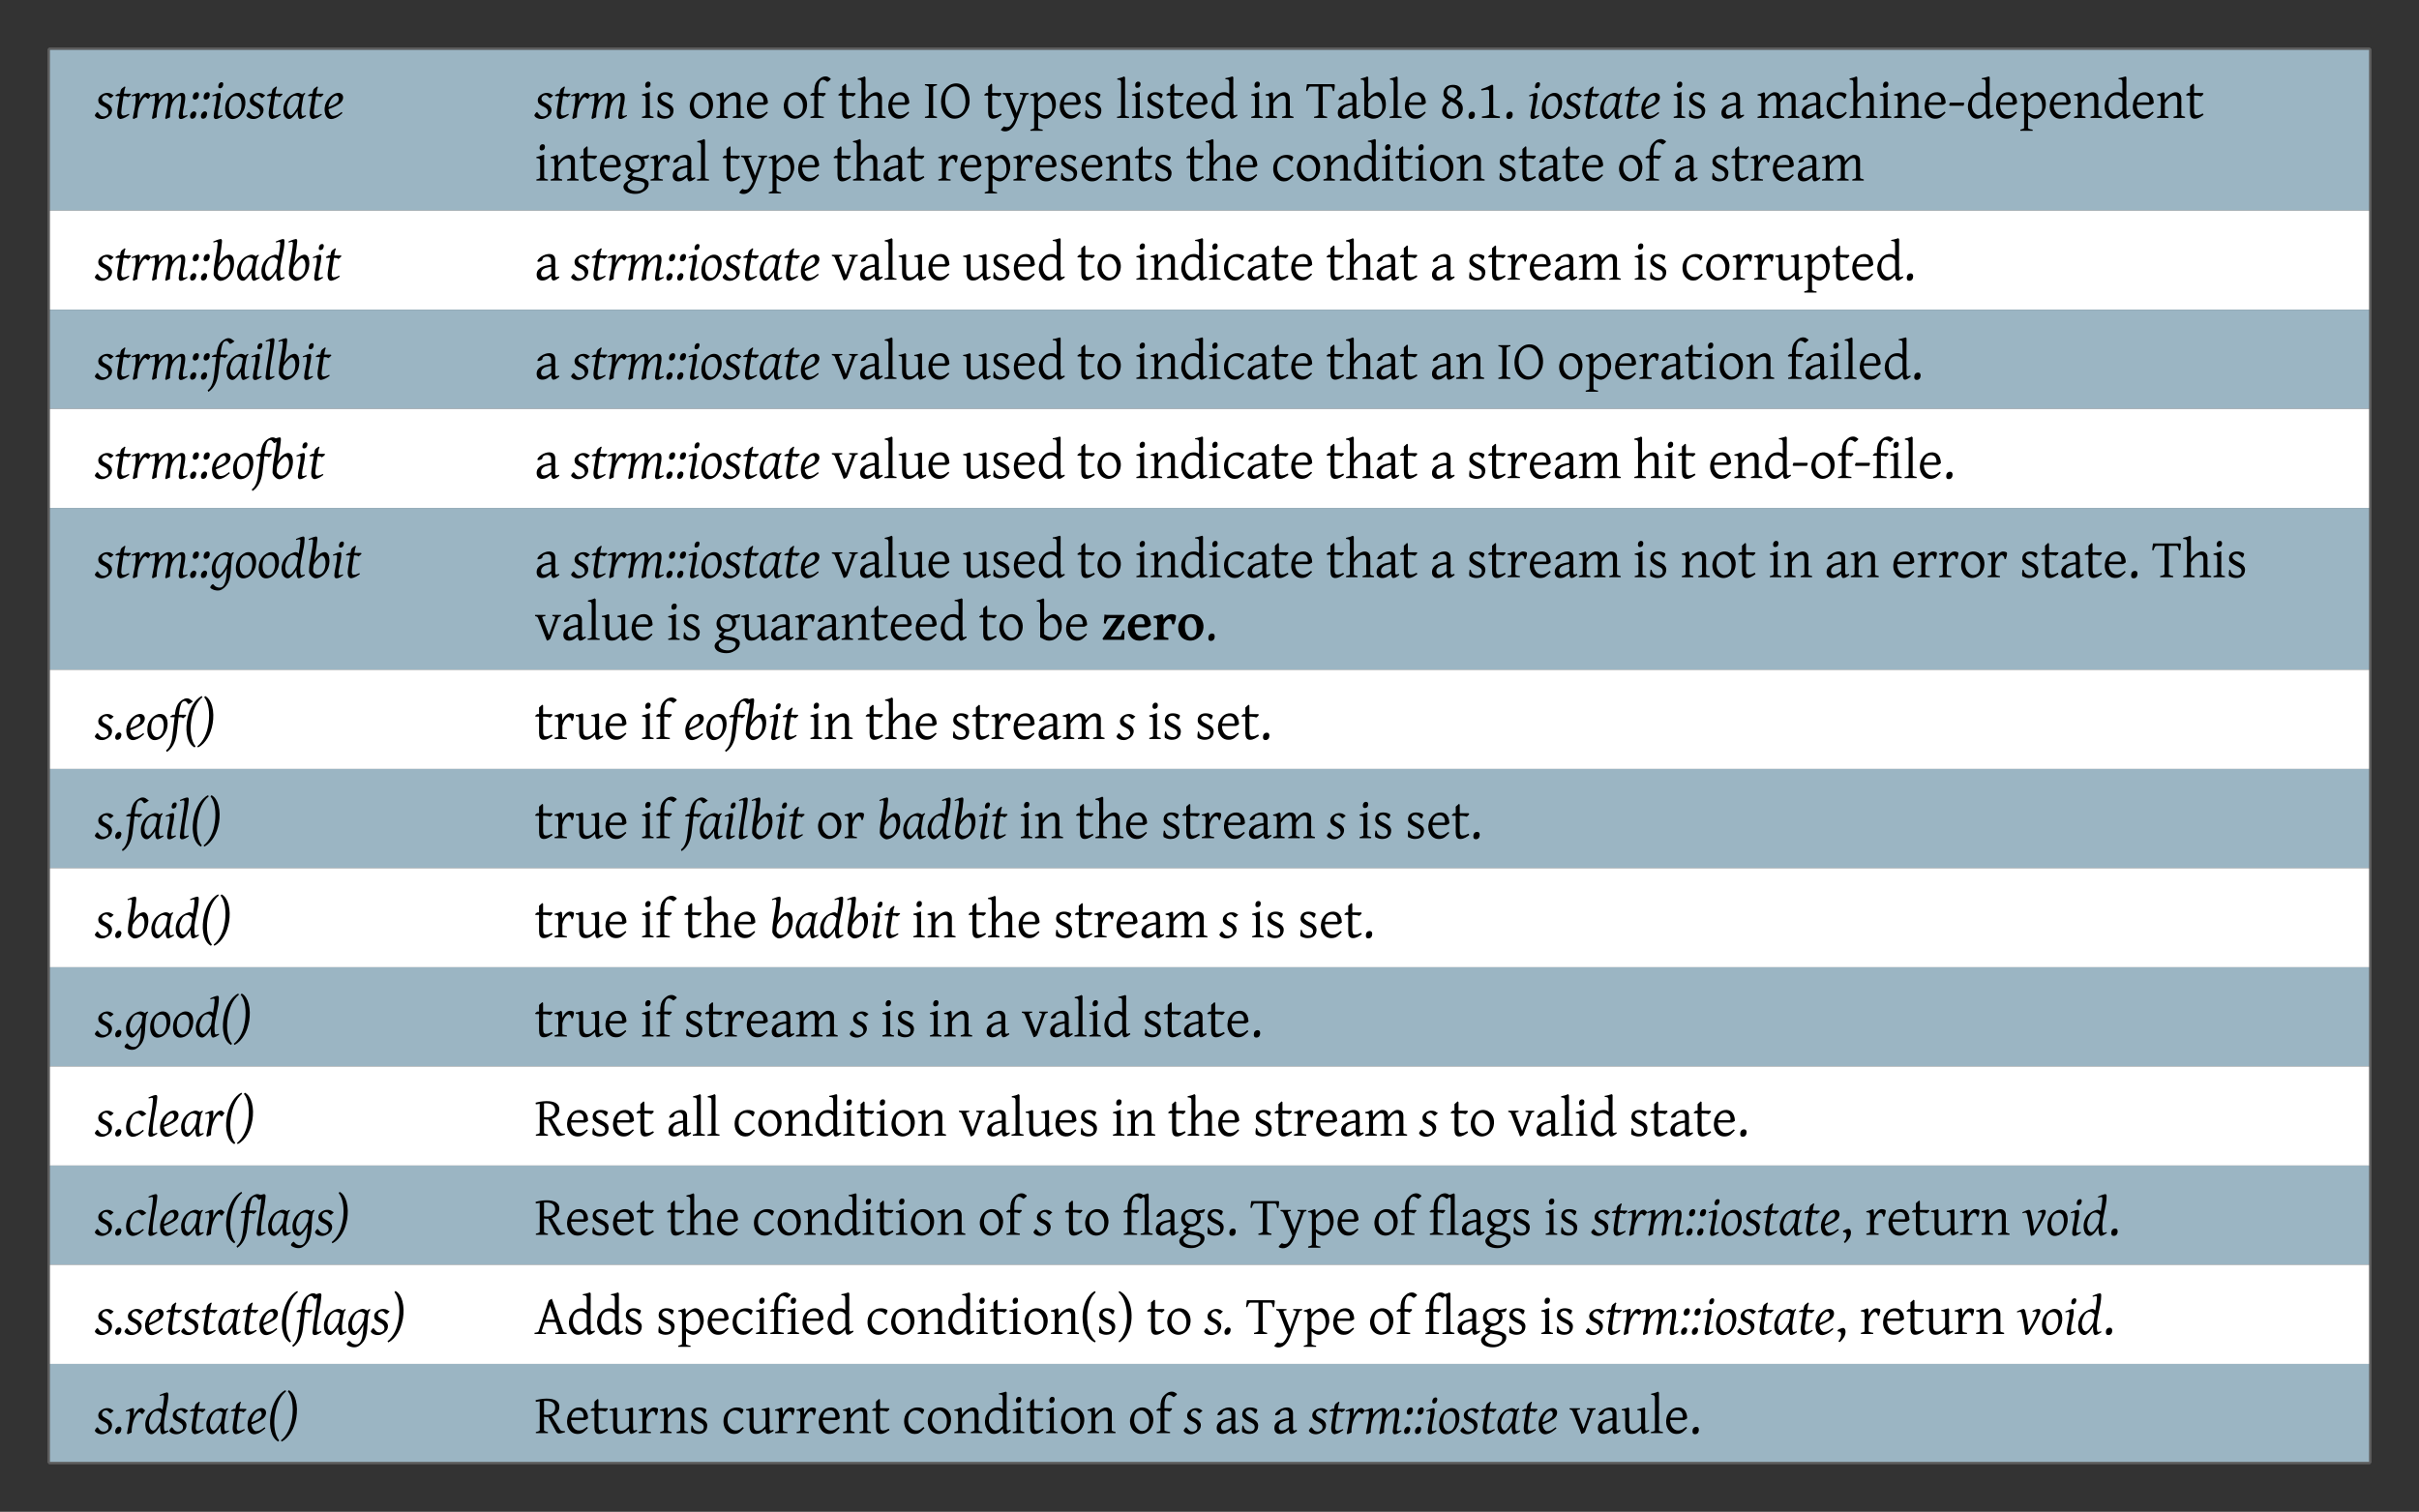 <svg xmlns="http://www.w3.org/2000/svg" xmlns:xlink="http://www.w3.org/1999/xlink" xmlns:lucid="lucid" width="993" height="620.74"><rect width="100%" height="100%" fill="#333333" stroke="none"/><g transform="translate(-280 -580)" lucid:page-tab-id="0_0"><path d="M300 600h180.42v66.43H300zM480.42 600H1253v66.43H480.42z" fill="#c1e4f7" fill-opacity=".73"/><path d="M300 666.43h180.42v40.72H300zM480.42 666.43H1253v40.72H480.42z" fill="#fff"/><path d="M300 707.15h180.42v40.7H300zM480.42 707.15H1253v40.7H480.42z" fill="#c1e4f7" fill-opacity=".73"/><path d="M300 747.86h180.42v40.72H300zM480.42 747.86H1253v40.72H480.42z" fill="#fff"/><path d="M300 788.58h180.42V855H300zM480.42 788.58H1253V855H480.42z" fill="#c1e4f7" fill-opacity=".73"/><path d="M300 855h180.42v40.73H300zM480.42 855H1253v40.73H480.42z" fill="#fff"/><path d="M300 895.73h180.42v40.72H300zM480.42 895.73H1253v40.72H480.42z" fill="#c1e4f7" fill-opacity=".73"/><path d="M300 936.45h180.42v40.7H300zM480.42 936.45H1253v40.7H480.42z" fill="#fff"/><path d="M300 977.16h180.42v40.72H300zM480.42 977.16H1253v40.72H480.42z" fill="#c1e4f7" fill-opacity=".73"/><path d="M300 1017.88h180.42v40.7H300zM480.42 1017.88H1253v40.7H480.42z" fill="#fff"/><path d="M300 1058.6h180.42v40.7H300zM480.42 1058.6H1253v40.7H480.42z" fill="#c1e4f7" fill-opacity=".73"/><path d="M300 1099.3h180.42v40.73H300zM480.42 1099.3H1253v40.73H480.42z" fill="#fff"/><path d="M300 1140.03h180.42v40.7H300zM480.42 1140.03H1253v40.7H480.42z" fill="#c1e4f7" fill-opacity=".73"/><path d="M300 600v66.43M1253 600v66.43M300 666.43v40.72M1253 666.43v40.72M300 707.15v40.7M1253 707.15v40.7M300 747.86v40.72M1253 747.86v40.72M300 788.58V855M1253 788.58V855M300 855v40.73M1253 855v40.73M300 895.73v40.72M1253 895.73v40.72M300 936.45v40.7M1253 936.45v40.7M300 977.16v40.72M1253 977.16v40.72M300 1017.88v40.7M1253 1017.88v40.7M300 1058.6v40.7M1253 1058.6v40.7M300 1099.3v40.73M1253 1099.3v40.73M300 1140.03v40.7M1253 1140.03v40.7M300 600h180.42M480.42 600H1253M300 1180.74h180.42M480.42 1180.74H1253" stroke="#5e5e5e" fill="none"/><use xlink:href="#a" transform="matrix(1,0,0,1,306,606) translate(13 22.423)"/><use xlink:href="#b" transform="matrix(1,0,0,1,486.417,606) translate(13 22.423)"/><use xlink:href="#c" transform="matrix(1,0,0,1,486.417,606) translate(56.349 22.423)"/><use xlink:href="#d" transform="matrix(1,0,0,1,486.417,606) translate(75.847 22.423)"/><use xlink:href="#e" transform="matrix(1,0,0,1,486.417,606) translate(114.443 22.423)"/><use xlink:href="#f" transform="matrix(1,0,0,1,486.417,606) translate(137.425 22.423)"/><use xlink:href="#g" transform="matrix(1,0,0,1,486.417,606) translate(172.494 22.423)"/><use xlink:href="#h" transform="matrix(1,0,0,1,486.417,606) translate(197.342 22.423)"/><use xlink:href="#i" transform="matrix(1,0,0,1,486.417,606) translate(251.466 22.423)"/><use xlink:href="#j" transform="matrix(1,0,0,1,486.417,606) translate(306.457 22.423)"/><use xlink:href="#k" transform="matrix(1,0,0,1,486.417,606) translate(329.634 22.423)"/><use xlink:href="#l" transform="matrix(1,0,0,1,486.417,606) translate(384.539 22.423)"/><use xlink:href="#m" transform="matrix(1,0,0,1,486.417,606) translate(420.465 22.423)"/><use xlink:href="#n" transform="matrix(1,0,0,1,486.417,606) translate(479.862 22.423)"/><use xlink:href="#o" transform="matrix(1,0,0,1,486.417,606) translate(499.361 22.423)"/><use xlink:href="#p" transform="matrix(1,0,0,1,486.417,606) translate(514.454 22.423)"/><use xlink:href="#q" transform="matrix(1,0,0,1,486.417,606) translate(13 48.139)"/><use xlink:href="#r" transform="matrix(1,0,0,1,486.417,606) translate(89.953 48.139)"/><use xlink:href="#s" transform="matrix(1,0,0,1,486.417,606) translate(135.493 48.139)"/><use xlink:href="#t" transform="matrix(1,0,0,1,486.417,606) translate(178.148 48.139)"/><use xlink:href="#f" transform="matrix(1,0,0,1,486.417,606) translate(280.285 48.139)"/><use xlink:href="#u" transform="matrix(1,0,0,1,486.417,606) translate(315.355 48.139)"/><use xlink:href="#v" transform="matrix(1,0,0,1,486.417,606) translate(408.085 48.139)"/><use xlink:href="#e" transform="matrix(1,0,0,1,486.417,606) translate(457.325 48.139)"/><use xlink:href="#o" transform="matrix(1,0,0,1,486.417,606) translate(480.307 48.139)"/><use xlink:href="#w" transform="matrix(1,0,0,1,486.417,606) translate(495.4 48.139)"/><use xlink:href="#x" transform="matrix(1,0,0,1,306,672.432) translate(13 22.423)"/><g><use xlink:href="#y" transform="matrix(1,0,0,1,486.417,672.432) translate(13 22.423)"/><use xlink:href="#z" transform="matrix(1,0,0,1,486.417,672.432) translate(28.093 22.423)"/><use xlink:href="#A" transform="matrix(1,0,0,1,486.417,672.432) translate(134.842 22.423)"/><use xlink:href="#B" transform="matrix(1,0,0,1,486.417,672.432) translate(188.51 22.423)"/><use xlink:href="#C" transform="matrix(1,0,0,1,486.417,672.432) translate(235.58 22.423)"/><use xlink:href="#D" transform="matrix(1,0,0,1,486.417,672.432) translate(259.3 22.423)"/><use xlink:href="#s" transform="matrix(1,0,0,1,486.417,672.432) translate(337.881 22.423)"/><use xlink:href="#o" transform="matrix(1,0,0,1,486.417,672.432) translate(380.535 22.423)"/><use xlink:href="#E" transform="matrix(1,0,0,1,486.417,672.432) translate(395.628 22.423)"/><use xlink:href="#c" transform="matrix(1,0,0,1,486.417,672.432) translate(463.868 22.423)"/><use xlink:href="#F" transform="matrix(1,0,0,1,486.417,672.432) translate(483.367 22.423)"/></g><g><use xlink:href="#G" transform="matrix(1,0,0,1,306,713.148) translate(13 22.423)"/></g><g><use xlink:href="#y" transform="matrix(1,0,0,1,486.417,713.148) translate(13 22.423)"/><use xlink:href="#z" transform="matrix(1,0,0,1,486.417,713.148) translate(28.093 22.423)"/><use xlink:href="#A" transform="matrix(1,0,0,1,486.417,713.148) translate(134.842 22.423)"/><use xlink:href="#B" transform="matrix(1,0,0,1,486.417,713.148) translate(188.51 22.423)"/><use xlink:href="#C" transform="matrix(1,0,0,1,486.417,713.148) translate(235.58 22.423)"/><use xlink:href="#D" transform="matrix(1,0,0,1,486.417,713.148) translate(259.3 22.423)"/><use xlink:href="#s" transform="matrix(1,0,0,1,486.417,713.148) translate(337.881 22.423)"/><use xlink:href="#H" transform="matrix(1,0,0,1,486.417,713.148) translate(380.535 22.423)"/><use xlink:href="#g" transform="matrix(1,0,0,1,486.417,713.148) translate(407.889 22.423)"/><use xlink:href="#I" transform="matrix(1,0,0,1,486.417,713.148) translate(432.737 22.423)"/><use xlink:href="#J" transform="matrix(1,0,0,1,486.417,713.148) translate(526.954 22.423)"/></g><g><use xlink:href="#K" transform="matrix(1,0,0,1,306,753.865) translate(13 22.423)"/></g><g><use xlink:href="#y" transform="matrix(1,0,0,1,486.417,753.865) translate(13 22.423)"/><use xlink:href="#z" transform="matrix(1,0,0,1,486.417,753.865) translate(28.093 22.423)"/><use xlink:href="#A" transform="matrix(1,0,0,1,486.417,753.865) translate(134.842 22.423)"/><use xlink:href="#B" transform="matrix(1,0,0,1,486.417,753.865) translate(188.51 22.423)"/><use xlink:href="#C" transform="matrix(1,0,0,1,486.417,753.865) translate(235.58 22.423)"/><use xlink:href="#D" transform="matrix(1,0,0,1,486.417,753.865) translate(259.3 22.423)"/><use xlink:href="#s" transform="matrix(1,0,0,1,486.417,753.865) translate(337.881 22.423)"/><use xlink:href="#o" transform="matrix(1,0,0,1,486.417,753.865) translate(380.535 22.423)"/><use xlink:href="#E" transform="matrix(1,0,0,1,486.417,753.865) translate(395.628 22.423)"/><use xlink:href="#L" transform="matrix(1,0,0,1,486.417,753.865) translate(463.868 22.423)"/><use xlink:href="#M" transform="matrix(1,0,0,1,486.417,753.865) translate(494.695 22.423)"/></g><g><use xlink:href="#N" transform="matrix(1,0,0,1,306,794.581) translate(13 22.423)"/></g><g><use xlink:href="#y" transform="matrix(1,0,0,1,486.417,794.581) translate(13 22.423)"/><use xlink:href="#z" transform="matrix(1,0,0,1,486.417,794.581) translate(28.093 22.423)"/><use xlink:href="#A" transform="matrix(1,0,0,1,486.417,794.581) translate(134.842 22.423)"/><use xlink:href="#B" transform="matrix(1,0,0,1,486.417,794.581) translate(188.51 22.423)"/><use xlink:href="#C" transform="matrix(1,0,0,1,486.417,794.581) translate(235.58 22.423)"/><use xlink:href="#D" transform="matrix(1,0,0,1,486.417,794.581) translate(259.3 22.423)"/><use xlink:href="#s" transform="matrix(1,0,0,1,486.417,794.581) translate(337.881 22.423)"/><use xlink:href="#o" transform="matrix(1,0,0,1,486.417,794.581) translate(380.535 22.423)"/><use xlink:href="#E" transform="matrix(1,0,0,1,486.417,794.581) translate(395.628 22.423)"/><use xlink:href="#c" transform="matrix(1,0,0,1,486.417,794.581) translate(463.868 22.423)"/><use xlink:href="#O" transform="matrix(1,0,0,1,486.417,794.581) translate(483.367 22.423)"/><use xlink:href="#j" transform="matrix(1,0,0,1,486.417,794.581) translate(519.348 22.423)"/><use xlink:href="#H" transform="matrix(1,0,0,1,486.417,794.581) translate(542.525 22.423)"/><use xlink:href="#P" transform="matrix(1,0,0,1,486.417,794.581) translate(569.879 22.423)"/><use xlink:href="#Q" transform="matrix(1,0,0,1,486.417,794.581) translate(622.614 22.423)"/><use xlink:href="#R" transform="matrix(1,0,0,1,486.417,794.581) translate(676.943 22.423)"/><use xlink:href="#S" transform="matrix(1,0,0,1,486.417,794.581) translate(13 48.139)"/><use xlink:href="#c" transform="matrix(1,0,0,1,486.417,794.581) translate(67.112 48.139)"/><use xlink:href="#T" transform="matrix(1,0,0,1,486.417,794.581) translate(86.611 48.139)"/><use xlink:href="#C" transform="matrix(1,0,0,1,486.417,794.581) translate(195.313 48.139)"/><use xlink:href="#U" transform="matrix(1,0,0,1,486.417,794.581) translate(219.033 48.139)"/><use xlink:href="#V" transform="matrix(1,0,0,1,486.417,794.581) translate(245.476 48.139)"/></g><g><use xlink:href="#W" transform="matrix(1,0,0,1,306,861.013) translate(13 22.423)"/></g><g><use xlink:href="#X" transform="matrix(1,0,0,1,486.417,861.013) translate(13 22.423)"/><use xlink:href="#Y" transform="matrix(1,0,0,1,486.417,861.013) translate(56.381 22.423)"/><use xlink:href="#Z" transform="matrix(1,0,0,1,486.417,861.013) translate(74.209 22.423)"/><use xlink:href="#aa" transform="matrix(1,0,0,1,486.417,861.013) translate(125.5 22.423)"/><use xlink:href="#f" transform="matrix(1,0,0,1,486.417,861.013) translate(148.677 22.423)"/><use xlink:href="#E" transform="matrix(1,0,0,1,486.417,861.013) translate(183.747 22.423)"/><use xlink:href="#ab" transform="matrix(1,0,0,1,486.417,861.013) translate(251.987 22.423)"/><use xlink:href="#c" transform="matrix(1,0,0,1,486.417,861.013) translate(264.595 22.423)"/><use xlink:href="#ac" transform="matrix(1,0,0,1,486.417,861.013) translate(284.094 22.423)"/></g><g><use xlink:href="#ad" transform="matrix(1,0,0,1,306,901.729) translate(13 22.423)"/></g><g><use xlink:href="#X" transform="matrix(1,0,0,1,486.417,901.729) translate(13 22.423)"/><use xlink:href="#Y" transform="matrix(1,0,0,1,486.417,901.729) translate(56.381 22.423)"/><use xlink:href="#ae" transform="matrix(1,0,0,1,486.417,901.729) translate(74.209 22.423)"/><use xlink:href="#af" transform="matrix(1,0,0,1,486.417,901.729) translate(128.527 22.423)"/><use xlink:href="#ag" transform="matrix(1,0,0,1,486.417,901.729) translate(153.397 22.423)"/><use xlink:href="#j" transform="matrix(1,0,0,1,486.417,901.729) translate(211.85 22.423)"/><use xlink:href="#f" transform="matrix(1,0,0,1,486.417,901.729) translate(235.027 22.423)"/><use xlink:href="#E" transform="matrix(1,0,0,1,486.417,901.729) translate(270.096 22.423)"/><use xlink:href="#ab" transform="matrix(1,0,0,1,486.417,901.729) translate(338.336 22.423)"/><use xlink:href="#c" transform="matrix(1,0,0,1,486.417,901.729) translate(350.945 22.423)"/><use xlink:href="#ac" transform="matrix(1,0,0,1,486.417,901.729) translate(370.444 22.423)"/></g><g><use xlink:href="#ah" transform="matrix(1,0,0,1,306,942.445) translate(13 22.423)"/></g><g><use xlink:href="#X" transform="matrix(1,0,0,1,486.417,942.445) translate(13 22.423)"/><use xlink:href="#Y" transform="matrix(1,0,0,1,486.417,942.445) translate(56.381 22.423)"/><use xlink:href="#f" transform="matrix(1,0,0,1,486.417,942.445) translate(74.209 22.423)"/><use xlink:href="#ag" transform="matrix(1,0,0,1,486.417,942.445) translate(109.278 22.423)"/><use xlink:href="#j" transform="matrix(1,0,0,1,486.417,942.445) translate(167.731 22.423)"/><use xlink:href="#f" transform="matrix(1,0,0,1,486.417,942.445) translate(190.908 22.423)"/><use xlink:href="#E" transform="matrix(1,0,0,1,486.417,942.445) translate(225.977 22.423)"/><use xlink:href="#ab" transform="matrix(1,0,0,1,486.417,942.445) translate(294.217 22.423)"/><use xlink:href="#c" transform="matrix(1,0,0,1,486.417,942.445) translate(306.826 22.423)"/><use xlink:href="#ac" transform="matrix(1,0,0,1,486.417,942.445) translate(326.325 22.423)"/></g><g><use xlink:href="#ai" transform="matrix(1,0,0,1,306,983.161) translate(13 22.423)"/></g><g><use xlink:href="#X" transform="matrix(1,0,0,1,486.417,983.161) translate(13 22.423)"/><use xlink:href="#Y" transform="matrix(1,0,0,1,486.417,983.161) translate(56.381 22.423)"/><use xlink:href="#E" transform="matrix(1,0,0,1,486.417,983.161) translate(74.209 22.423)"/><use xlink:href="#ab" transform="matrix(1,0,0,1,486.417,983.161) translate(142.449 22.423)"/><use xlink:href="#c" transform="matrix(1,0,0,1,486.417,983.161) translate(155.057 22.423)"/><use xlink:href="#j" transform="matrix(1,0,0,1,486.417,983.161) translate(174.556 22.423)"/><use xlink:href="#o" transform="matrix(1,0,0,1,486.417,983.161) translate(197.733 22.423)"/><use xlink:href="#aj" transform="matrix(1,0,0,1,486.417,983.161) translate(212.826 22.423)"/><use xlink:href="#ak" transform="matrix(1,0,0,1,486.417,983.161) translate(262.479 22.423)"/></g><g><use xlink:href="#al" transform="matrix(1,0,0,1,306,1023.878) translate(13 22.423)"/></g><g><use xlink:href="#am" transform="matrix(1,0,0,1,486.417,1023.878) translate(13 22.423)"/><use xlink:href="#an" transform="matrix(1,0,0,1,486.417,1023.878) translate(67.123 22.423)"/><use xlink:href="#u" transform="matrix(1,0,0,1,486.417,1023.878) translate(94.261 22.423)"/><use xlink:href="#ao" transform="matrix(1,0,0,1,486.417,1023.878) translate(186.991 22.423)"/><use xlink:href="#j" transform="matrix(1,0,0,1,486.417,1023.878) translate(249.686 22.423)"/><use xlink:href="#f" transform="matrix(1,0,0,1,486.417,1023.878) translate(272.863 22.423)"/><use xlink:href="#E" transform="matrix(1,0,0,1,486.417,1023.878) translate(307.933 22.423)"/><use xlink:href="#ab" transform="matrix(1,0,0,1,486.417,1023.878) translate(376.173 22.423)"/><use xlink:href="#C" transform="matrix(1,0,0,1,486.417,1023.878) translate(388.781 22.423)"/><use xlink:href="#aj" transform="matrix(1,0,0,1,486.417,1023.878) translate(412.501 22.423)"/><use xlink:href="#ak" transform="matrix(1,0,0,1,486.417,1023.878) translate(462.154 22.423)"/></g><g><use xlink:href="#ap" transform="matrix(1,0,0,1,306,1064.594) translate(13 22.423)"/></g><g><use xlink:href="#am" transform="matrix(1,0,0,1,486.417,1064.594) translate(13 22.423)"/><use xlink:href="#f" transform="matrix(1,0,0,1,486.417,1064.594) translate(67.123 22.423)"/><use xlink:href="#u" transform="matrix(1,0,0,1,486.417,1064.594) translate(102.193 22.423)"/><use xlink:href="#e" transform="matrix(1,0,0,1,486.417,1064.594) translate(194.923 22.423)"/><use xlink:href="#ab" transform="matrix(1,0,0,1,486.417,1064.594) translate(217.905 22.423)"/><use xlink:href="#C" transform="matrix(1,0,0,1,486.417,1064.594) translate(230.513 22.423)"/><use xlink:href="#aq" transform="matrix(1,0,0,1,486.417,1064.594) translate(254.233 22.423)"/><use xlink:href="#ar" transform="matrix(1,0,0,1,486.417,1064.594) translate(306.772 22.423)"/><use xlink:href="#e" transform="matrix(1,0,0,1,486.417,1064.594) translate(356.902 22.423)"/><use xlink:href="#as" transform="matrix(1,0,0,1,486.417,1064.594) translate(379.884 22.423)"/><use xlink:href="#c" transform="matrix(1,0,0,1,486.417,1064.594) translate(427.334 22.423)"/><use xlink:href="#at" transform="matrix(1,0,0,1,486.417,1064.594) translate(446.832 22.423)"/><use xlink:href="#au" transform="matrix(1,0,0,1,486.417,1064.594) translate(559.115 22.423)"/><use xlink:href="#av" transform="matrix(1,0,0,1,486.417,1064.594) translate(623.558 22.423)"/></g><g><use xlink:href="#aw" transform="matrix(1,0,0,1,306,1105.31) translate(13 22.423)"/></g><g><use xlink:href="#ax" transform="matrix(1,0,0,1,486.417,1105.31) translate(13 22.423)"/><use xlink:href="#ay" transform="matrix(1,0,0,1,486.417,1105.31) translate(62.816 22.423)"/><use xlink:href="#az" transform="matrix(1,0,0,1,486.417,1105.31) translate(148.818 22.423)"/><use xlink:href="#C" transform="matrix(1,0,0,1,486.417,1105.31) translate(264.215 22.423)"/><use xlink:href="#aA" transform="matrix(1,0,0,1,486.417,1105.31) translate(287.935 22.423)"/><use xlink:href="#ar" transform="matrix(1,0,0,1,486.417,1105.31) translate(304.992 22.423)"/><use xlink:href="#e" transform="matrix(1,0,0,1,486.417,1105.31) translate(355.122 22.423)"/><use xlink:href="#as" transform="matrix(1,0,0,1,486.417,1105.31) translate(378.104 22.423)"/><use xlink:href="#aB" transform="matrix(1,0,0,1,486.417,1105.31) translate(425.554 22.423)"/><use xlink:href="#aC" transform="matrix(1,0,0,1,486.417,1105.31) translate(444.608 22.423)"/><use xlink:href="#au" transform="matrix(1,0,0,1,486.417,1105.31) translate(556.891 22.423)"/><use xlink:href="#av" transform="matrix(1,0,0,1,486.417,1105.31) translate(621.333 22.423)"/></g><g><use xlink:href="#aD" transform="matrix(1,0,0,1,306,1146.026) translate(13 22.423)"/></g><g><use xlink:href="#aE" transform="matrix(1,0,0,1,486.417,1146.026) translate(13 22.423)"/><use xlink:href="#aF" transform="matrix(1,0,0,1,486.417,1146.026) translate(89.693 22.423)"/><use xlink:href="#u" transform="matrix(1,0,0,1,486.417,1146.026) translate(163.846 22.423)"/><use xlink:href="#e" transform="matrix(1,0,0,1,486.417,1146.026) translate(256.576 22.423)"/><use xlink:href="#ab" transform="matrix(1,0,0,1,486.417,1146.026) translate(279.558 22.423)"/><use xlink:href="#aG" transform="matrix(1,0,0,1,486.417,1146.026) translate(292.167 22.423)"/><use xlink:href="#o" transform="matrix(1,0,0,1,486.417,1146.026) translate(315.843 22.423)"/><use xlink:href="#z" transform="matrix(1,0,0,1,486.417,1146.026) translate(330.936 22.423)"/><use xlink:href="#aH" transform="matrix(1,0,0,1,486.417,1146.026) translate(437.685 22.423)"/></g><defs><path d="M256-68c152 49 300-73 232-226-66-147-309-140-356-298-50-169 83-276 212-324 89-33 204-20 266 20 30 20 54 42 88 52-38 39-73 84-127 103-57-27-76-110-161-111-113-1-199 125-118 217 59 66 206 105 270 177 37 42 76 93 73 169-7 163-126 253-250 305C251 72 86 26 18-52-7-81-13-97 8-130c21-34 50-79 90-93 48 53 78 129 158 155" id="aI"/><path d="M352-90c82 0 133-30 211-64l17 37C486-49 387 21 252 41 109 22 117-184 141-332l77-483H74l-15-31 101-59h72c14-82 21-160 75-199l101-72 28 25c-33 61-45 156-60 246h249l20 28c-32 41-83 79-127 107-20-47-87-43-156-45-27 202-72 388-83 604-3 66 23 121 73 121" id="aJ"/><path d="M309-936c52 1 39 62 39 115 0 66-17 142-26 203 53-109 101-190 172-258 41-39 78-60 141-60 62 0 79 68 133 86-27 36-54 87-83 120-9 10-16 15-23 15-54-2-59-62-107-69-59 13-96 73-129 128-99 165-168 368-164 631-44 22-100 43-143 66L86 10c48-243 113-499 113-770 0-38-5-69-41-67-38 2-70 15-103 24l-14-37c84-36 172-78 268-96" id="aK"/><path d="M1276-78c53 0 80-14 127-31l10 37c-97 51-154 113-258 113-47 0-75-59-70-117 19-212 81-422 93-643 4-83-20-141-91-101-110 61-201 166-253 289-57 135-77 325-74 506-46 22-103 43-148 66l-32-31c45-222 99-469 114-710 6-94-24-164-99-121-171 97-278 281-310 526-13 98-25 173-23 270-44 22-100 43-143 66L86 10c44-246 113-500 113-770 0-38-3-69-39-69-39 0-73 16-107 26l-12-39c84-34 170-76 264-94 69 3 41 109 41 178 0 25-7 55-8 80 90-102 168-195 298-244 28-10 56-14 83-14 122 0 135 126 123 248 87-96 160-184 280-234 25-10 51-14 76-14 99 2 129 73 129 176 0 219-88 412-88 625 0 38 7 57 37 57" id="aL"/><path d="M301-961c51-4 85 41 82 95-6 96-51 174-147 180-56 3-88-41-84-98 6-93 56-170 149-177zM142-229c63-42 148-2 141 77-8 98-52 176-148 183-78 5-100-89-73-159 16-42 45-78 80-101" id="aM"/><path d="M311-76c55 0 81-15 129-33l15 37C371-28 309 41 199 41c-53 0-78-56-74-117 14-232 100-454 100-684 0-38-3-70-41-67-36 2-67 15-100 24l-14-37c83-35 168-78 264-96 45 2 51 31 51 84 0 243-104 474-104 717 0 34 2 59 30 59zm106-1257c42-3 67 28 65 71-4 84-41 151-123 156-42 3-68-26-65-70 5-82 42-152 123-157" id="aN"/><path d="M610-226c90-190 100-606-157-593-200 10-256 215-256 420 0 137 49 245 131 301 48 34 117 34 168 6 51-29 88-78 114-134zm-88-710c316 0 338 408 230 646C684-140 577-6 407 33 126 98 12-191 65-482c37-207 165-342 334-426 40-20 82-28 123-28" id="aO"/><path d="M661-760c-53-49-159-101-247-48-113 67-182 195-214 341-30 137-2 291 76 351 83 63 145-40 186-90 52-62 103-149 141-225 17-109 40-224 58-329zM774-76c46 0 73-10 115-28l12 36C815-15 765 25 678 41c-67-11-72-79-84-155-6-40-8-93-8-158C527-170 447-59 354 10c-84 62-182 13-228-48-67-88-94-277-54-422 66-239 224-400 465-468 89-26 161 15 213 52 30-23 66-43 102-60l20 35c-81 49-83 182-104 289-30 154-64 328-30 492 5 25 13 44 36 44" id="aP"/><path d="M579-646c37-99-17-228-128-174-115 56-180 180-224 308-12 36-18 73-21 108 139-55 237-96 323-171 27-24 42-49 50-71zm-61-283c157-36 268 72 226 228-42 154-187 215-329 287-57 29-127 57-208 87 12 102 51 186 115 233 18 12 37 18 55 18 144 0 224-74 319-145 13 5 26 29 31 41C613-85 528-4 380 33 225 72 123-22 88-142c-97-333 92-609 306-738 36-22 78-39 124-49" id="aQ"/><g id="a"><use transform="matrix(0.011,0,0,0.011,0,0)" xlink:href="#aI"/><use transform="matrix(0.011,0,0,0.011,7.715,0)" xlink:href="#aJ"/><use transform="matrix(0.011,0,0,0.011,14.54,0)" xlink:href="#aK"/><use transform="matrix(0.011,0,0,0.011,22.428,0)" xlink:href="#aL"/><use transform="matrix(0.011,0,0,0.011,38.455,0)" xlink:href="#aM"/><use transform="matrix(0.011,0,0,0.011,42.904,0)" xlink:href="#aM"/><use transform="matrix(0.011,0,0,0.011,47.352,0)" xlink:href="#aN"/><use transform="matrix(0.011,0,0,0.011,52.821,0)" xlink:href="#aO"/><use transform="matrix(0.011,0,0,0.011,62.196,0)" xlink:href="#aI"/><use transform="matrix(0.011,0,0,0.011,69.911,0)" xlink:href="#aJ"/><use transform="matrix(0.011,0,0,0.011,76.736,0)" xlink:href="#aP"/><use transform="matrix(0.011,0,0,0.011,86.74,0)" xlink:href="#aJ"/><use transform="matrix(0.011,0,0,0.011,93.566,0)" xlink:href="#aQ"/></g><g id="b"><use transform="matrix(0.011,0,0,0.011,0,0)" xlink:href="#aI"/><use transform="matrix(0.011,0,0,0.011,7.715,0)" xlink:href="#aJ"/><use transform="matrix(0.011,0,0,0.011,14.54,0)" xlink:href="#aK"/><use transform="matrix(0.011,0,0,0.011,22.428,0)" xlink:href="#aL"/></g><path d="M70-880c91-18 181-45 256-80h34v856c0 8 12 18 34 30s57 22 106 31V0H70v-43c45-9 80-20 104-31s36-21 36-30c-1-215 4-437-2-648-2-76-60-79-138-88v-40zm120-340c0-77 41-136 115-136 57 0 85 32 85 95 0 77-41 133-116 137-61 3-84-36-84-96" id="aR"/><path d="M476-842c-113-77-312 26-223 150 100 139 343 151 425 312 15 28 22 60 22 97C696-70 560 30 356 30c-91 0-181-34-250-73-23-59-6-180 7-240l43 11C172-142 267-70 406-70c100 0 164-57 164-157 0-138-150-165-248-222-99-58-218-104-218-251 0-171 126-260 297-260 104 0 202 29 263 77 8 53-30 112-50 150l-39-8c-32-48-67-79-99-101" id="aS"/><g id="c"><use transform="matrix(0.011,0,0,0.011,0,0)" xlink:href="#aR"/><use transform="matrix(0.011,0,0,0.011,6.022,0)" xlink:href="#aS"/></g><path d="M524-80c208-5 271-163 271-375 0-169-81-295-186-363-34-22-69-32-103-32-210 4-271 165-271 377 0 169 87 292 192 361 33 22 66 32 97 32zm182-844c181 81 290 312 227 570C890-178 778-47 614 10 446 69 274-10 194-105 108-206 49-397 96-574c47-176 153-307 318-366 94-34 208-22 292 16" id="aT"/><path d="M650-940c160-62 310 29 310 199v637c0 9 10 19 30 28s57 20 110 33V0H670v-43c48-13 83-24 106-33s34-19 34-28v-529c0-115-12-206-128-197-113 9-175 79-242 150-33 35-63 79-95 131v445c0 10 12 20 37 31s60 21 103 30V0H55v-43c44-11 78-22 103-31s37-19 37-30c-2-222 10-452-3-669-4-63-69-56-137-67v-40c94-15 166-44 240-80l35 35 11 249c76-114 178-213 309-264" id="aU"/><path d="M702-616c0-134-64-239-206-239-165 0-232 127-260 275h428c31-1 38-6 38-36zm158 421C745-83 676 34 465 30 275 26 169-94 112-242c-53-136-32-337 26-447 68-129 169-238 330-265 260-43 390 140 398 397-25 28-71 51-110 67H230c4 167 66 294 174 358 36 21 77 32 122 32 145-2 206-68 297-136 15 7 29 29 37 41" id="aV"/><g id="d"><use transform="matrix(0.011,0,0,0.011,0,0)" xlink:href="#aT"/><use transform="matrix(0.011,0,0,0.011,11.176,0)" xlink:href="#aU"/><use transform="matrix(0.011,0,0,0.011,23.438,0)" xlink:href="#aV"/></g><path d="M637-901c-26 37-60 77-98 101-49-23-102-36-189-35v733c20 27 66 28 110 40 26 7 60 12 99 19V0H60v-43c46-8 80-17 104-29s36-22 36-30v-733H66l-21-28 78-67h77c-4-206 28-357 123-458 76-80 165-162 306-162 70 0 128 40 170 71 45 34-12 63-31 82-20 20-53 42-78 54-47-38-97-74-170-82-101 14-128 103-153 206-17 68-18 189-17 289h258" id="aW"/><g id="e"><use transform="matrix(0.011,0,0,0.011,0,0)" xlink:href="#aT"/><use transform="matrix(0.011,0,0,0.011,11.176,0)" xlink:href="#aW"/></g><path d="M428-100c87 0 139-28 219-68l29 51C580-51 484 30 344 30 211 30 170-79 170-221v-614H41l-21-28 78-67h72v-246l119-104 31 25v325h327l29 29c-27 38-61 78-101 101-58-29-154-39-255-35v528c2 109 2 207 108 207" id="aX"/><path d="M650-941c160-61 310 30 310 200v637c0 9 10 19 30 28s57 20 110 33V0H670v-43c48-13 83-24 106-33s34-19 34-28v-529c0-115-15-205-128-197-117 8-182 84-249 158-31 34-59 76-88 123v445c0 10 12 20 37 31s60 21 103 30V0H55v-43c44-11 78-22 103-31s37-19 37-30v-1194c1-71-4-110-64-120-19-4-44-8-76-12v-40c97-18 178-41 253-80l37 34v832c76-110 177-208 305-257" id="aY"/><g id="f"><use transform="matrix(0.011,0,0,0.011,0,0)" xlink:href="#aX"/><use transform="matrix(0.011,0,0,0.011,7.65,0)" xlink:href="#aY"/><use transform="matrix(0.011,0,0,0.011,19.911,0)" xlink:href="#aV"/></g><path d="M70 0v-43c45-9 80-20 106-31s39-21 39-30v-1051c0-8-13-18-37-30s-60-23-108-32v-43h450v43c-45 9-80 20-106 31s-39 22-39 31v1051c0 8 13 18 37 30s60 22 108 31V0H70" id="aZ"/><path d="M756-124c187-92 261-362 214-642-30-179-113-322-259-388-83-37-193-24-267 16-150 83-219 263-219 497 0 232 92 412 233 507 86 59 204 56 298 10zm253-967c115 151 173 469 84 703-60 158-164 287-302 363-129 71-305 73-430 2C179-127 70-334 70-612c0-300 143-512 342-623 129-72 315-74 439-1 63 36 113 86 158 145" id="ba"/><g id="g"><use transform="matrix(0.011,0,0,0.011,0,0)" xlink:href="#aZ"/><use transform="matrix(0.011,0,0,0.011,6.619,0)" xlink:href="#ba"/></g><path d="M989-887c-52 13-92 20-110 68L545 82c-68 175-157 318-312 394-82 40-204 31-267-10-36-23 17-59 29-82 20-24 50-56 75-72 66 43 171 40 222-10 73-71 126-174 167-279L131-819c-17-46-54-54-111-68v-43h386v43c-42 6-74 10-102 23-18 10-19 23-11 45l246 637 231-637c13-61-61-54-115-68v-43h334v43" id="bb"/><path d="M621-100c178 0 249-140 249-326 0-169-55-307-154-378-113-81-221 20-285 86-28 29-57 65-86 108v397c80 57 151 113 276 113zM55-880c89-19 167-45 240-80l35 35 9 198c79-93 166-176 283-219 127-47 238 29 294 110 71 103 116 296 74 463C948-205 861-59 719 8 577 76 437-21 345-98v473c0 11 12 21 37 32s69 21 132 30v43H55v-43c44-11 78-21 103-31s37-20 37-31V-711c2-68-10-110-65-121-18-4-43-7-75-8v-40" id="bc"/><g id="h"><use transform="matrix(0.011,0,0,0.011,0,0)" xlink:href="#aX"/><use transform="matrix(0.011,0,0,0.011,7.65,0)" xlink:href="#bb"/><use transform="matrix(0.011,0,0,0.011,18.609,0)" xlink:href="#bc"/><use transform="matrix(0.011,0,0,0.011,30.382,0)" xlink:href="#aV"/><use transform="matrix(0.011,0,0,0.011,40.647,0)" xlink:href="#aS"/></g><path d="M70-1470c101-21 173-37 254-80l36 34v1412c0 10 11 20 34 31s61 21 116 30V0H60v-43c58-11 108-17 142-45 6-5 8-11 8-16v-1192c1-74-10-115-71-124-18-3-41-7-69-10v-40" id="bd"/><path d="M600-1485c99-12 185-40 264-65l31 30c1 442-9 888 1 1326 1 47 0 102 56 94 17-3 46-12 86-27l13 43C976-39 923 30 829 30c-22 0-40-15-54-45s-23-81-28-154C662-73 586 30 416 30c-165 0-251-137-304-275-51-133-34-327 28-435 84-144 195-280 411-280 87 0 134 18 194 63-2-152 5-318-3-465-4-76-62-77-142-84v-39zM487-100c124 0 184-97 258-161v-469c-39-70-122-120-225-120-208 0-290 158-290 375 0 165 69 286 170 349 30 19 60 26 87 26" id="be"/><g id="i"><use transform="matrix(0.011,0,0,0.011,0,0)" xlink:href="#bd"/><use transform="matrix(0.011,0,0,0.011,6.022,0)" xlink:href="#aR"/><use transform="matrix(0.011,0,0,0.011,12.044,0)" xlink:href="#aS"/><use transform="matrix(0.011,0,0,0.011,20.627,0)" xlink:href="#aX"/><use transform="matrix(0.011,0,0,0.011,28.277,0)" xlink:href="#aV"/><use transform="matrix(0.011,0,0,0.011,38.542,0)" xlink:href="#be"/></g><g id="j"><use transform="matrix(0.011,0,0,0.011,0,0)" xlink:href="#aR"/><use transform="matrix(0.011,0,0,0.011,6.022,0)" xlink:href="#aU"/></g><path d="M1083-1235c-3 78-16 161-30 235h-45c-17-64-17-127-58-161-8-7-21-9-35-9H631v1055c0 9 12 20 36 33s67 26 128 39V0H307v-43c63-13 116-26 155-57 6-6 9-10 9-15v-1055H172c-52 3-59 40-81 82-12 23-23 54-38 93l-43-19c7-76 18-178 33-246h1010" id="bf"/><path d="M244-229c1 78 37 129 108 129 118 0 190-59 271-127v-259c-164 29-303 49-363 176-11 23-16 50-16 81zm569 129c39-3 57-10 98-27l15 45C843-27 790 30 702 30c-22 0-40-15-55-46s-23-73-24-127C535-60 444 30 293 30 162 30 80-49 80-186c0-134 64-205 144-260 102-70 238-90 399-115v-141c0-108-55-164-168-158-89 5-163 44-163 136-28 38-109 56-170 57l-14-39c57-113 176-191 306-233 45-14 88-21 130-21 142-2 229 79 229 218v564c0 44 7 73 40 78" id="bg"/><path d="M253-1550c12 13 24 23 37 34v789c79-93 162-176 279-219 126-47 236 30 293 110 92 129 120 422 29 582C806-106 691 30 469 30 340 30 241-44 140-96v-1200c0-72-5-116-64-125-17-3-39-6-66-9v-40c91-23 169-38 243-80zm37 1347c74 54 163 101 277 103 332 7 292-579 93-697-116-69-221 19-286 83-28 28-56 63-84 104v407" id="bh"/><g id="k"><use transform="matrix(0.011,0,0,0.011,0,0)" xlink:href="#bf"/><use transform="matrix(0.011,0,0,0.011,12.24,0)" xlink:href="#bg"/><use transform="matrix(0.011,0,0,0.011,22.439,0)" xlink:href="#bh"/><use transform="matrix(0.011,0,0,0.011,33.724,0)" xlink:href="#bd"/><use transform="matrix(0.011,0,0,0.011,39.746,0)" xlink:href="#aV"/></g><path d="M451-1141c-115 0-176 80-176 191 0 146 153 170 258 225 77-58 134-108 134-213 0-137-79-203-216-203zM500-70c141 0 207-100 207-239 0-186-143-240-273-301-93 72-180 139-180 295 0 153 91 245 246 245zm113-618c131 65 254 144 254 336C867-168 749-59 612 0c-91 39-222 41-313 4C183-42 94-132 94-285c0-191 134-281 263-359-108-53-212-113-212-271 0-206 149-320 357-320 186 0 315 85 315 266 0 148-112 210-204 281" id="bi"/><path d="M270-236c68-4 101 44 99 113-2 93-48 159-138 163-73 3-100-40-100-112 0-92 50-159 139-164" id="bj"/><path d="M139-1075c140-43 293-108 414-170l37 35v1067c17 46 70 53 126 69 32 9 74 15 124 21V0H170v-53c105-14 192-24 257-67 10-6 13-16 13-23-2-285 6-579-3-859-2-69-96-49-164-42-31 3-69 11-113 20" id="bk"/><g id="l"><use transform="matrix(0.011,0,0,0.011,0,0)" xlink:href="#bi"/><use transform="matrix(0.011,0,0,0.011,10.428,0)" xlink:href="#bj"/><use transform="matrix(0.011,0,0,0.011,15.516,0)" xlink:href="#bk"/><use transform="matrix(0.011,0,0,0.011,25.944,0)" xlink:href="#bj"/></g><g id="m"><use transform="matrix(0.011,0,0,0.011,0,0)" xlink:href="#aN"/><use transform="matrix(0.011,0,0,0.011,5.469,0)" xlink:href="#aO"/><use transform="matrix(0.011,0,0,0.011,14.844,0)" xlink:href="#aI"/><use transform="matrix(0.011,0,0,0.011,22.559,0)" xlink:href="#aJ"/><use transform="matrix(0.011,0,0,0.011,29.384,0)" xlink:href="#aP"/><use transform="matrix(0.011,0,0,0.011,39.388,0)" xlink:href="#aJ"/><use transform="matrix(0.011,0,0,0.011,46.213,0)" xlink:href="#aQ"/></g><g id="n"><use transform="matrix(0.011,0,0,0.011,0,0)" xlink:href="#aR"/><use transform="matrix(0.011,0,0,0.011,6.022,0)" xlink:href="#aS"/></g><use transform="matrix(0.011,0,0,0.011,0,0)" xlink:href="#bg" id="o"/><path d="M1253-960c142 3 222 76 222 219v637c0 9 10 19 31 28s57 20 110 33V0h-430v-43c48-13 84-24 106-33s33-19 33-28v-529c-3-110-5-214-113-207s-164 86-224 156c-27 32-53 70-78 111v469c0 9 10 19 31 28s57 20 110 33V0H621v-43c48-13 83-24 105-33s34-19 34-28v-529c-2-111-4-208-113-207-45 0-93 23-143 70S402-658 345-573v469c0 10 12 20 37 31s60 21 103 30V0H55v-43c44-11 78-22 103-31s37-19 37-30c-2-223 12-454-3-670-4-60-71-54-137-66v-40c94-15 168-44 240-80l35 35 11 229c73-105 152-197 269-248 28-12 54-16 78-16 159-1 228 90 222 256 70-102 150-191 264-240 28-12 54-16 79-16" id="bl"/><path d="M537-100c135-1 177-67 264-131l39 41C769-107 717-50 634-4c-84 47-221 46-312 2C175-75 80-225 80-444c0-244 136-395 309-476 134-63 354-48 436 39-1 63-33 121-57 164l-37-10c-42-97-207-161-333-99-111 55-168 180-168 351 0 172 77 291 192 349 37 18 75 26 115 26" id="bm"/><path d="M61-479c7-29 20-66 31-91h512l25 24c-7 27-20 69-31 91H86" id="bn"/><g id="p"><use transform="matrix(0.011,0,0,0.011,0,0)" xlink:href="#bl"/><use transform="matrix(0.011,0,0,0.011,17.849,0)" xlink:href="#bg"/><use transform="matrix(0.011,0,0,0.011,28.049,0)" xlink:href="#bm"/><use transform="matrix(0.011,0,0,0.011,37.76,0)" xlink:href="#aY"/><use transform="matrix(0.011,0,0,0.011,50.022,0)" xlink:href="#aR"/><use transform="matrix(0.011,0,0,0.011,56.044,0)" xlink:href="#aU"/><use transform="matrix(0.011,0,0,0.011,68.305,0)" xlink:href="#aV"/><use transform="matrix(0.011,0,0,0.011,78.57,0)" xlink:href="#bn"/><use transform="matrix(0.011,0,0,0.011,86.057,0)" xlink:href="#be"/><use transform="matrix(0.011,0,0,0.011,97.613,0)" xlink:href="#aV"/><use transform="matrix(0.011,0,0,0.011,107.878,0)" xlink:href="#bc"/><use transform="matrix(0.011,0,0,0.011,119.651,0)" xlink:href="#aV"/><use transform="matrix(0.011,0,0,0.011,129.915,0)" xlink:href="#aU"/><use transform="matrix(0.011,0,0,0.011,142.177,0)" xlink:href="#be"/><use transform="matrix(0.011,0,0,0.011,153.733,0)" xlink:href="#aV"/><use transform="matrix(0.011,0,0,0.011,163.997,0)" xlink:href="#aU"/><use transform="matrix(0.011,0,0,0.011,176.259,0)" xlink:href="#aX"/></g><path d="M514-400c110 0 176-82 176-200 0-166-103-260-274-260-106 0-176 85-176 201 0 168 101 259 274 259zM392 378c206 50 428-17 428-221 0-87-73-105-152-128C598 9 468 2 388-16c-76 41-128 76-176 126-40 42-42 111-4 160 41 53 107 89 184 108zM775-813c59 73 75 219 21 313-68 117-190 200-366 205-43 36-68 61-84 99 14 50 70 52 128 66 83 20 239 29 308 56 99 38 188 77 188 194 0 182-136 265-268 330-178 88-489 47-600-64-47-46-97-127-62-212C84 67 186 21 297-42c-66-25-106-47-115-111 21-77 83-108 144-156-131-40-226-128-226-293 0-172 116-273 243-330 114-51 271-27 350 37 106-10 195-34 276-65l20 30c-18 41-27 68-57 100-53 10-96 14-157 17" id="bo"/><path d="M55-880c84-23 173-41 240-80l35 35 13 227c49-98 107-192 201-242 70-37 169-17 226 17 24 78-21 183-43 247h-43c-6-91-72-186-162-126-91 61-140 179-177 306v392c0 10 12 20 37 31s69 21 132 30V0H55v-43c44-10 78-19 103-29s37-21 37-32c-1-212-2-429-2-638 0-85-55-98-138-98v-40" id="bp"/><g id="q"><use transform="matrix(0.011,0,0,0.011,0,0)" xlink:href="#aR"/><use transform="matrix(0.011,0,0,0.011,6.022,0)" xlink:href="#aU"/><use transform="matrix(0.011,0,0,0.011,18.283,0)" xlink:href="#aX"/><use transform="matrix(0.011,0,0,0.011,25.933,0)" xlink:href="#aV"/><use transform="matrix(0.011,0,0,0.011,36.198,0)" xlink:href="#bo"/><use transform="matrix(0.011,0,0,0.011,47.038,0)" xlink:href="#bp"/><use transform="matrix(0.011,0,0,0.011,55.838,0)" xlink:href="#bg"/><use transform="matrix(0.011,0,0,0.011,66.037,0)" xlink:href="#bd"/></g><g id="r"><use transform="matrix(0.011,0,0,0.011,0,0)" xlink:href="#aX"/><use transform="matrix(0.011,0,0,0.011,7.65,0)" xlink:href="#bb"/><use transform="matrix(0.011,0,0,0.011,18.609,0)" xlink:href="#bc"/><use transform="matrix(0.011,0,0,0.011,30.382,0)" xlink:href="#aV"/></g><g id="s"><use transform="matrix(0.011,0,0,0.011,0,0)" xlink:href="#aX"/><use transform="matrix(0.011,0,0,0.011,7.65,0)" xlink:href="#aY"/><use transform="matrix(0.011,0,0,0.011,19.911,0)" xlink:href="#bg"/><use transform="matrix(0.011,0,0,0.011,30.111,0)" xlink:href="#aX"/></g><g id="t"><use transform="matrix(0.011,0,0,0.011,0,0)" xlink:href="#bp"/><use transform="matrix(0.011,0,0,0.011,8.8,0)" xlink:href="#aV"/><use transform="matrix(0.011,0,0,0.011,19.065,0)" xlink:href="#bc"/><use transform="matrix(0.011,0,0,0.011,30.838,0)" xlink:href="#bp"/><use transform="matrix(0.011,0,0,0.011,39.638,0)" xlink:href="#aV"/><use transform="matrix(0.011,0,0,0.011,49.902,0)" xlink:href="#aS"/><use transform="matrix(0.011,0,0,0.011,58.485,0)" xlink:href="#aV"/><use transform="matrix(0.011,0,0,0.011,68.75,0)" xlink:href="#aU"/><use transform="matrix(0.011,0,0,0.011,81.011,0)" xlink:href="#aX"/><use transform="matrix(0.011,0,0,0.011,88.661,0)" xlink:href="#aS"/></g><g id="u"><use transform="matrix(0.011,0,0,0.011,0,0)" xlink:href="#bm"/><use transform="matrix(0.011,0,0,0.011,9.711,0)" xlink:href="#aT"/><use transform="matrix(0.011,0,0,0.011,20.888,0)" xlink:href="#aU"/><use transform="matrix(0.011,0,0,0.011,33.149,0)" xlink:href="#be"/><use transform="matrix(0.011,0,0,0.011,44.705,0)" xlink:href="#aR"/><use transform="matrix(0.011,0,0,0.011,50.727,0)" xlink:href="#aX"/><use transform="matrix(0.011,0,0,0.011,58.377,0)" xlink:href="#aR"/><use transform="matrix(0.011,0,0,0.011,64.399,0)" xlink:href="#aT"/><use transform="matrix(0.011,0,0,0.011,75.575,0)" xlink:href="#aU"/></g><g id="v"><use transform="matrix(0.011,0,0,0.011,0,0)" xlink:href="#aS"/><use transform="matrix(0.011,0,0,0.011,8.583,0)" xlink:href="#aX"/><use transform="matrix(0.011,0,0,0.011,16.233,0)" xlink:href="#bg"/><use transform="matrix(0.011,0,0,0.011,26.432,0)" xlink:href="#aX"/><use transform="matrix(0.011,0,0,0.011,34.082,0)" xlink:href="#aV"/></g><g id="w"><use transform="matrix(0.011,0,0,0.011,0,0)" xlink:href="#aS"/><use transform="matrix(0.011,0,0,0.011,8.583,0)" xlink:href="#aX"/><use transform="matrix(0.011,0,0,0.011,16.233,0)" xlink:href="#bp"/><use transform="matrix(0.011,0,0,0.011,25.033,0)" xlink:href="#aV"/><use transform="matrix(0.011,0,0,0.011,35.297,0)" xlink:href="#bg"/><use transform="matrix(0.011,0,0,0.011,45.497,0)" xlink:href="#bl"/></g><path d="M696-736c-26-48-83-93-147-42-97 77-189 186-251 306-11 73-22 147-22 216 0 75 61 124 116 154 239 57 344-179 349-428 2-84-17-155-45-206zm-313-784c70 2 50 95 44 164-23 245-72 490-107 729 78-130 167-242 306-293 263-96 297 291 228 524C798-208 667-41 481 22c-51 17-114 31-165 8C235-6 170-72 135-156c-8-21-12-41-12-61 0-382 122-745 149-1129 3-42-13-69-53-67-36 2-67 17-100 27l-13-39c85-36 179-77 277-95" id="bq"/><path d="M668-722c-47-47-91-109-179-109-154 0-210 145-262 265-62 143-43 381 62 450 83 55 145-25 185-74 54-66 104-151 147-234 14-93 31-199 47-298zM795-78c47-1 77-9 116-26l13 36C838-14 788 27 696 41c-67-13-69-91-81-168-6-41-7-93-7-154C545-167 470-54 364 14c-91 58-187 3-234-58-69-89-97-274-60-424 60-241 222-390 457-460 75-22 127 9 168 45 23-151 53-304 59-463 2-40-7-70-45-67s-72 18-107 27l-12-39c84-35 172-77 268-95 45 2 55 29 55 82 0 397-163 746-163 1139 0 77 4 134 11 169s19 52 34 52" id="br"/><g id="x"><use transform="matrix(0.011,0,0,0.011,0,0)" xlink:href="#aI"/><use transform="matrix(0.011,0,0,0.011,7.715,0)" xlink:href="#aJ"/><use transform="matrix(0.011,0,0,0.011,14.54,0)" xlink:href="#aK"/><use transform="matrix(0.011,0,0,0.011,22.428,0)" xlink:href="#aL"/><use transform="matrix(0.011,0,0,0.011,38.455,0)" xlink:href="#aM"/><use transform="matrix(0.011,0,0,0.011,42.904,0)" xlink:href="#aM"/><use transform="matrix(0.011,0,0,0.011,47.352,0)" xlink:href="#bq"/><use transform="matrix(0.011,0,0,0.011,57.726,0)" xlink:href="#aP"/><use transform="matrix(0.011,0,0,0.011,67.73,0)" xlink:href="#br"/><use transform="matrix(0.011,0,0,0.011,78.244,0)" xlink:href="#bq"/><use transform="matrix(0.011,0,0,0.011,88.618,0)" xlink:href="#aN"/><use transform="matrix(0.011,0,0,0.011,94.086,0)" xlink:href="#aJ"/></g><use transform="matrix(0.011,0,0,0.011,0,0)" xlink:href="#bg" id="y"/><g id="z"><use transform="matrix(0.011,0,0,0.011,0,0)" xlink:href="#aI"/><use transform="matrix(0.011,0,0,0.011,7.715,0)" xlink:href="#aJ"/><use transform="matrix(0.011,0,0,0.011,14.54,0)" xlink:href="#aK"/><use transform="matrix(0.011,0,0,0.011,22.428,0)" xlink:href="#aL"/><use transform="matrix(0.011,0,0,0.011,38.455,0)" xlink:href="#aM"/><use transform="matrix(0.011,0,0,0.011,42.904,0)" xlink:href="#aM"/><use transform="matrix(0.011,0,0,0.011,47.352,0)" xlink:href="#aN"/><use transform="matrix(0.011,0,0,0.011,52.821,0)" xlink:href="#aO"/><use transform="matrix(0.011,0,0,0.011,62.196,0)" xlink:href="#aI"/><use transform="matrix(0.011,0,0,0.011,69.911,0)" xlink:href="#aJ"/><use transform="matrix(0.011,0,0,0.011,76.736,0)" xlink:href="#aP"/><use transform="matrix(0.011,0,0,0.011,86.74,0)" xlink:href="#aJ"/><use transform="matrix(0.011,0,0,0.011,93.566,0)" xlink:href="#aQ"/></g><path d="M989-887c-52 13-92 20-110 68L596-59c-22 51-77 75-135 89L131-819c-17-46-54-54-111-68v-43h386v43c-42 6-74 10-102 23-18 10-19 23-11 45l246 641 231-641c16-61-51-55-104-68v-43h323v43" id="bs"/><path d="M625-894c93-10 183-41 260-66l30 39c3 254-10 522 5 768 3 45 10 60 59 53 19-3 46-12 80-27l10 45C999-41 935 10 850 30c-23 0-42-15-57-46s-24-81-28-150C662-71 581 30 408 30 229 30 171-92 170-279c-1-167 6-345-3-507-4-64-60-59-126-68v-40c97-10 173-35 251-66l28 39v587c2 135 23 244 153 244 143 0 210-92 292-172-2-172 9-357-5-521-6-63-63-67-135-71v-40" id="bt"/><g id="A"><use transform="matrix(0.011,0,0,0.011,0,0)" xlink:href="#bs"/><use transform="matrix(0.011,0,0,0.011,10.959,0)" xlink:href="#bg"/><use transform="matrix(0.011,0,0,0.011,21.159,0)" xlink:href="#bd"/><use transform="matrix(0.011,0,0,0.011,27.181,0)" xlink:href="#bt"/><use transform="matrix(0.011,0,0,0.011,38.954,0)" xlink:href="#aV"/></g><g id="B"><use transform="matrix(0.011,0,0,0.011,0,0)" xlink:href="#bt"/><use transform="matrix(0.011,0,0,0.011,11.773,0)" xlink:href="#aS"/><use transform="matrix(0.011,0,0,0.011,20.356,0)" xlink:href="#aV"/><use transform="matrix(0.011,0,0,0.011,30.621,0)" xlink:href="#be"/></g><g id="C"><use transform="matrix(0.011,0,0,0.011,0,0)" xlink:href="#aX"/><use transform="matrix(0.011,0,0,0.011,7.65,0)" xlink:href="#aT"/></g><g id="D"><use transform="matrix(0.011,0,0,0.011,0,0)" xlink:href="#aR"/><use transform="matrix(0.011,0,0,0.011,6.022,0)" xlink:href="#aU"/><use transform="matrix(0.011,0,0,0.011,18.283,0)" xlink:href="#be"/><use transform="matrix(0.011,0,0,0.011,29.839,0)" xlink:href="#aR"/><use transform="matrix(0.011,0,0,0.011,35.862,0)" xlink:href="#bm"/><use transform="matrix(0.011,0,0,0.011,45.573,0)" xlink:href="#bg"/><use transform="matrix(0.011,0,0,0.011,55.773,0)" xlink:href="#aX"/><use transform="matrix(0.011,0,0,0.011,63.422,0)" xlink:href="#aV"/></g><g id="E"><use transform="matrix(0.011,0,0,0.011,0,0)" xlink:href="#aS"/><use transform="matrix(0.011,0,0,0.011,8.583,0)" xlink:href="#aX"/><use transform="matrix(0.011,0,0,0.011,16.233,0)" xlink:href="#bp"/><use transform="matrix(0.011,0,0,0.011,25.033,0)" xlink:href="#aV"/><use transform="matrix(0.011,0,0,0.011,35.297,0)" xlink:href="#bg"/><use transform="matrix(0.011,0,0,0.011,45.497,0)" xlink:href="#bl"/></g><g id="F"><use transform="matrix(0.011,0,0,0.011,0,0)" xlink:href="#bm"/><use transform="matrix(0.011,0,0,0.011,9.711,0)" xlink:href="#aT"/><use transform="matrix(0.011,0,0,0.011,20.888,0)" xlink:href="#bp"/><use transform="matrix(0.011,0,0,0.011,29.688,0)" xlink:href="#bp"/><use transform="matrix(0.011,0,0,0.011,38.487,0)" xlink:href="#bt"/><use transform="matrix(0.011,0,0,0.011,50.26,0)" xlink:href="#bc"/><use transform="matrix(0.011,0,0,0.011,62.033,0)" xlink:href="#aX"/><use transform="matrix(0.011,0,0,0.011,69.683,0)" xlink:href="#aV"/><use transform="matrix(0.011,0,0,0.011,79.948,0)" xlink:href="#be"/><use transform="matrix(0.011,0,0,0.011,91.504,0)" xlink:href="#bj"/></g><path d="M526-770c-19-49-90-43-159-45l-72 622C254 110 134 350-74 485l-26-63C53 318 115 88 141-139l78-676H68l-15-31 101-59h75c24-228 81-415 230-522 71-51 177-125 295-77 59 24 99 73 149 101-51 33-100 82-166 98-54-24-64-112-141-112-130 0-153 152-183 269-20 77-25 163-36 243h256l20 28c-32 41-82 79-127 107" id="bu"/><path d="M295-76c50 0 81-16 129-33l12 37C351-24 291 41 174 41c-49 0-78-56-72-119 38-425 141-836 172-1268 3-41-11-70-51-67-37 3-69 18-104 27l-15-39c84-35 172-77 269-95 45 2 64 29 61 82-29 447-174 858-174 1303 0 37 6 59 35 59" id="bv"/><g id="G"><use transform="matrix(0.011,0,0,0.011,0,0)" xlink:href="#aI"/><use transform="matrix(0.011,0,0,0.011,7.715,0)" xlink:href="#aJ"/><use transform="matrix(0.011,0,0,0.011,14.54,0)" xlink:href="#aK"/><use transform="matrix(0.011,0,0,0.011,22.428,0)" xlink:href="#aL"/><use transform="matrix(0.011,0,0,0.011,38.455,0)" xlink:href="#aM"/><use transform="matrix(0.011,0,0,0.011,42.904,0)" xlink:href="#aM"/><use transform="matrix(0.011,0,0,0.011,47.352,0)" xlink:href="#bu"/><use transform="matrix(0.011,0,0,0.011,53.418,0)" xlink:href="#aP"/><use transform="matrix(0.011,0,0,0.011,63.422,0)" xlink:href="#aN"/><use transform="matrix(0.011,0,0,0.011,68.891,0)" xlink:href="#bv"/><use transform="matrix(0.011,0,0,0.011,74.11,0)" xlink:href="#bq"/><use transform="matrix(0.011,0,0,0.011,84.484,0)" xlink:href="#aN"/><use transform="matrix(0.011,0,0,0.011,89.952,0)" xlink:href="#aJ"/></g><g id="H"><use transform="matrix(0.011,0,0,0.011,0,0)" xlink:href="#bg"/><use transform="matrix(0.011,0,0,0.011,10.2,0)" xlink:href="#aU"/></g><g id="I"><use transform="matrix(0.011,0,0,0.011,0,0)" xlink:href="#aT"/><use transform="matrix(0.011,0,0,0.011,11.176,0)" xlink:href="#bc"/><use transform="matrix(0.011,0,0,0.011,22.949,0)" xlink:href="#aV"/><use transform="matrix(0.011,0,0,0.011,33.214,0)" xlink:href="#bp"/><use transform="matrix(0.011,0,0,0.011,42.014,0)" xlink:href="#bg"/><use transform="matrix(0.011,0,0,0.011,52.214,0)" xlink:href="#aX"/><use transform="matrix(0.011,0,0,0.011,59.863,0)" xlink:href="#aR"/><use transform="matrix(0.011,0,0,0.011,65.885,0)" xlink:href="#aT"/><use transform="matrix(0.011,0,0,0.011,77.062,0)" xlink:href="#aU"/></g><g id="J"><use transform="matrix(0.011,0,0,0.011,0,0)" xlink:href="#aW"/><use transform="matrix(0.011,0,0,0.011,6.912,0)" xlink:href="#bg"/><use transform="matrix(0.011,0,0,0.011,17.112,0)" xlink:href="#aR"/><use transform="matrix(0.011,0,0,0.011,23.134,0)" xlink:href="#bd"/><use transform="matrix(0.011,0,0,0.011,29.156,0)" xlink:href="#aV"/><use transform="matrix(0.011,0,0,0.011,39.421,0)" xlink:href="#be"/><use transform="matrix(0.011,0,0,0.011,50.977,0)" xlink:href="#bj"/></g><g id="K"><use transform="matrix(0.011,0,0,0.011,0,0)" xlink:href="#aI"/><use transform="matrix(0.011,0,0,0.011,7.715,0)" xlink:href="#aJ"/><use transform="matrix(0.011,0,0,0.011,14.54,0)" xlink:href="#aK"/><use transform="matrix(0.011,0,0,0.011,22.428,0)" xlink:href="#aL"/><use transform="matrix(0.011,0,0,0.011,38.455,0)" xlink:href="#aM"/><use transform="matrix(0.011,0,0,0.011,42.904,0)" xlink:href="#aM"/><use transform="matrix(0.011,0,0,0.011,47.352,0)" xlink:href="#aQ"/><use transform="matrix(0.011,0,0,0.011,56.087,0)" xlink:href="#aO"/><use transform="matrix(0.011,0,0,0.011,65.462,0)" xlink:href="#bu"/><use transform="matrix(0.011,0,0,0.011,71.528,0)" xlink:href="#bq"/><use transform="matrix(0.011,0,0,0.011,81.901,0)" xlink:href="#aN"/><use transform="matrix(0.011,0,0,0.011,87.37,0)" xlink:href="#aJ"/></g><g id="L"><use transform="matrix(0.011,0,0,0.011,0,0)" xlink:href="#aY"/><use transform="matrix(0.011,0,0,0.011,12.261,0)" xlink:href="#aR"/><use transform="matrix(0.011,0,0,0.011,18.283,0)" xlink:href="#aX"/></g><g id="M"><use transform="matrix(0.011,0,0,0.011,0,0)" xlink:href="#aV"/><use transform="matrix(0.011,0,0,0.011,10.265,0)" xlink:href="#aU"/><use transform="matrix(0.011,0,0,0.011,22.526,0)" xlink:href="#be"/><use transform="matrix(0.011,0,0,0.011,34.082,0)" xlink:href="#bn"/><use transform="matrix(0.011,0,0,0.011,41.569,0)" xlink:href="#aT"/><use transform="matrix(0.011,0,0,0.011,52.745,0)" xlink:href="#aW"/><use transform="matrix(0.011,0,0,0.011,59.657,0)" xlink:href="#bn"/><use transform="matrix(0.011,0,0,0.011,67.144,0)" xlink:href="#aW"/><use transform="matrix(0.011,0,0,0.011,74.056,0)" xlink:href="#aR"/><use transform="matrix(0.011,0,0,0.011,80.078,0)" xlink:href="#bd"/><use transform="matrix(0.011,0,0,0.011,86.1,0)" xlink:href="#aV"/><use transform="matrix(0.011,0,0,0.011,96.365,0)" xlink:href="#bj"/></g><path d="M674-748c-47-35-92-83-172-83-157 0-216 146-272 265-64 135-51 381 51 450 45 31 72 28 114-14 96-95 179-235 237-374 10-83 14-176 42-244zM538-928c95-27 164 21 218 59 29-28 63-48 100-67l23 35c-51 44-69 93-82 182-45 313-7 671-127 913-56 113-141 206-246 266-130 75-313 23-402-42-18-14-27-27-27-39C6 323 51 279 95 256c41 25 63 74 110 98 37 19 83 36 142 35 65 0 116-29 154-87 89-134 113-411 119-638C554-210 466-78 359 6c-85 67-183 19-233-44-69-87-94-276-57-422 57-221 202-364 401-447 23-9 46-15 68-21" id="bw"/><g id="N"><use transform="matrix(0.011,0,0,0.011,0,0)" xlink:href="#aI"/><use transform="matrix(0.011,0,0,0.011,7.715,0)" xlink:href="#aJ"/><use transform="matrix(0.011,0,0,0.011,14.54,0)" xlink:href="#aK"/><use transform="matrix(0.011,0,0,0.011,22.428,0)" xlink:href="#aL"/><use transform="matrix(0.011,0,0,0.011,38.455,0)" xlink:href="#aM"/><use transform="matrix(0.011,0,0,0.011,42.904,0)" xlink:href="#aM"/><use transform="matrix(0.011,0,0,0.011,47.352,0)" xlink:href="#bw"/><use transform="matrix(0.011,0,0,0.011,57.237,0)" xlink:href="#aO"/><use transform="matrix(0.011,0,0,0.011,66.612,0)" xlink:href="#aO"/><use transform="matrix(0.011,0,0,0.011,75.987,0)" xlink:href="#br"/><use transform="matrix(0.011,0,0,0.011,86.502,0)" xlink:href="#bq"/><use transform="matrix(0.011,0,0,0.011,96.875,0)" xlink:href="#aN"/><use transform="matrix(0.011,0,0,0.011,102.344,0)" xlink:href="#aJ"/></g><g id="O"><use transform="matrix(0.011,0,0,0.011,0,0)" xlink:href="#aU"/><use transform="matrix(0.011,0,0,0.011,12.261,0)" xlink:href="#aT"/><use transform="matrix(0.011,0,0,0.011,23.438,0)" xlink:href="#aX"/></g><g id="P"><use transform="matrix(0.011,0,0,0.011,0,0)" xlink:href="#aV"/><use transform="matrix(0.011,0,0,0.011,10.265,0)" xlink:href="#bp"/><use transform="matrix(0.011,0,0,0.011,19.065,0)" xlink:href="#bp"/><use transform="matrix(0.011,0,0,0.011,27.865,0)" xlink:href="#aT"/><use transform="matrix(0.011,0,0,0.011,39.041,0)" xlink:href="#bp"/></g><g id="Q"><use transform="matrix(0.011,0,0,0.011,0,0)" xlink:href="#aS"/><use transform="matrix(0.011,0,0,0.011,8.583,0)" xlink:href="#aX"/><use transform="matrix(0.011,0,0,0.011,16.233,0)" xlink:href="#bg"/><use transform="matrix(0.011,0,0,0.011,26.432,0)" xlink:href="#aX"/><use transform="matrix(0.011,0,0,0.011,34.082,0)" xlink:href="#aV"/><use transform="matrix(0.011,0,0,0.011,44.347,0)" xlink:href="#bj"/></g><g id="R"><use transform="matrix(0.011,0,0,0.011,0,0)" xlink:href="#bf"/><use transform="matrix(0.011,0,0,0.011,12.24,0)" xlink:href="#aY"/><use transform="matrix(0.011,0,0,0.011,24.501,0)" xlink:href="#aR"/><use transform="matrix(0.011,0,0,0.011,30.523,0)" xlink:href="#aS"/></g><g id="S"><use transform="matrix(0.011,0,0,0.011,0,0)" xlink:href="#bs"/><use transform="matrix(0.011,0,0,0.011,10.959,0)" xlink:href="#bg"/><use transform="matrix(0.011,0,0,0.011,21.159,0)" xlink:href="#bd"/><use transform="matrix(0.011,0,0,0.011,27.181,0)" xlink:href="#bt"/><use transform="matrix(0.011,0,0,0.011,38.954,0)" xlink:href="#aV"/></g><g id="T"><use transform="matrix(0.011,0,0,0.011,0,0)" xlink:href="#bo"/><use transform="matrix(0.011,0,0,0.011,10.84,0)" xlink:href="#bt"/><use transform="matrix(0.011,0,0,0.011,22.613,0)" xlink:href="#bg"/><use transform="matrix(0.011,0,0,0.011,32.812,0)" xlink:href="#bp"/><use transform="matrix(0.011,0,0,0.011,41.612,0)" xlink:href="#bg"/><use transform="matrix(0.011,0,0,0.011,51.812,0)" xlink:href="#aU"/><use transform="matrix(0.011,0,0,0.011,64.073,0)" xlink:href="#aX"/><use transform="matrix(0.011,0,0,0.011,71.723,0)" xlink:href="#aV"/><use transform="matrix(0.011,0,0,0.011,81.988,0)" xlink:href="#aV"/><use transform="matrix(0.011,0,0,0.011,92.253,0)" xlink:href="#be"/></g><g id="U"><use transform="matrix(0.011,0,0,0.011,0,0)" xlink:href="#bh"/><use transform="matrix(0.011,0,0,0.011,11.285,0)" xlink:href="#aV"/></g><path d="M137-946c38 11 72 16 120 16h616l22 43-531 767h343c56-12 61-77 79-132 9-28 17-60 26-96l70 17c-2 109-2 231-12 331H87L61-45l529-765H330c-29 0-56 17-82 50s-48 87-65 160l-71-20" id="bx"/><path d="M687-616c0-120-53-224-176-224-146 0-179 124-195 260h333c31-1 38-6 38-36zm233 421C797-79 706 34 480 30 277 26 159-94 98-249c-51-132-43-317 18-435 76-147 214-276 431-276 252 0 370 162 379 410-35 35-91 61-140 82H313c10 180 71 330 251 330 142 0 208-61 304-121 21 14 39 43 52 64" id="by"/><path d="M418-773c69-91 151-187 299-187 60 0 116 20 158 44 4 3 6 12 6 26 0 113-38 223-71 311h-73c-7-74-23-146-67-181-43-34-105-7-137 22-48 43-80 95-113 167v437c0 10 14 20 42 31s72 21 135 30V0H48v-73c88-20 132-40 132-61-1-195-2-395-2-586 0-82-49-99-130-98v-70c121-16 215-37 315-72l42 42" id="bz"/><path d="M547-95c182-3 211-159 211-345 0-159-46-293-136-363-28-21-59-32-93-32-183 0-211 174-211 362 0 156 53 282 142 349 28 20 56 29 87 29zm197-829c193 78 317 304 248 570C945-174 822-46 648 10 468 68 279-10 189-105 84-216 25-453 102-636c75-177 215-324 456-324 68 0 130 13 186 36" id="bA"/><g id="V"><use transform="matrix(0.011,0,0,0.011,0,0)" xlink:href="#bx"/><use transform="matrix(0.011,0,0,0.011,10.406,0)" xlink:href="#by"/><use transform="matrix(0.011,0,0,0.011,21.159,0)" xlink:href="#bz"/><use transform="matrix(0.011,0,0,0.011,31.022,0)" xlink:href="#bA"/><use transform="matrix(0.011,0,0,0.011,42.687,0)" xlink:href="#bj"/></g><path d="M142-229c63-42 148-2 141 77-8 98-52 176-148 183-78 5-100-89-73-159 16-42 45-78 80-101" id="bB"/><path d="M705-1559c-237 186-366 514-420 887-53 360-5 748 164 942l-37 45C149 170 67-232 125-641c48-335 174-623 361-819 61-63 126-111 196-144" id="bC"/><path d="M472-1224c111 414-3 912-170 1184C211 108 96 242-57 315l-25-45C154 87 288-228 340-598c51-365 5-762-164-961l37-45c132 70 215 216 259 380" id="bD"/><g id="W"><use transform="matrix(0.011,0,0,0.011,0,0)" xlink:href="#aI"/><use transform="matrix(0.011,0,0,0.011,7.715,0)" xlink:href="#bB"/><use transform="matrix(0.011,0,0,0.011,12.164,0)" xlink:href="#aQ"/><use transform="matrix(0.011,0,0,0.011,20.898,0)" xlink:href="#aO"/><use transform="matrix(0.011,0,0,0.011,30.273,0)" xlink:href="#bu"/><use transform="matrix(0.011,0,0,0.011,36.339,0)" xlink:href="#bC"/><use transform="matrix(0.011,0,0,0.011,42.893,0)" xlink:href="#bD"/></g><g id="X"><use transform="matrix(0.011,0,0,0.011,0,0)" xlink:href="#aX"/><use transform="matrix(0.011,0,0,0.011,7.65,0)" xlink:href="#bp"/><use transform="matrix(0.011,0,0,0.011,16.45,0)" xlink:href="#bt"/><use transform="matrix(0.011,0,0,0.011,28.223,0)" xlink:href="#aV"/></g><g id="Y"><use transform="matrix(0.011,0,0,0.011,0,0)" xlink:href="#aR"/><use transform="matrix(0.011,0,0,0.011,6.022,0)" xlink:href="#aW"/></g><g id="Z"><use transform="matrix(0.011,0,0,0.011,0,0)" xlink:href="#aQ"/><use transform="matrix(0.011,0,0,0.011,8.735,0)" xlink:href="#aO"/><use transform="matrix(0.011,0,0,0.011,18.11,0)" xlink:href="#bu"/><use transform="matrix(0.011,0,0,0.011,24.175,0)" xlink:href="#bq"/><use transform="matrix(0.011,0,0,0.011,34.549,0)" xlink:href="#aN"/><use transform="matrix(0.011,0,0,0.011,40.017,0)" xlink:href="#aJ"/></g><g id="aa"><use transform="matrix(0.011,0,0,0.011,0,0)" xlink:href="#aR"/><use transform="matrix(0.011,0,0,0.011,6.022,0)" xlink:href="#aU"/></g><use transform="matrix(0.011,0,0,0.011,0,0)" xlink:href="#aI" id="ab"/><g id="ac"><use transform="matrix(0.011,0,0,0.011,0,0)" xlink:href="#aS"/><use transform="matrix(0.011,0,0,0.011,8.583,0)" xlink:href="#aV"/><use transform="matrix(0.011,0,0,0.011,18.848,0)" xlink:href="#aX"/><use transform="matrix(0.011,0,0,0.011,26.497,0)" xlink:href="#bj"/></g><g id="ad"><use transform="matrix(0.011,0,0,0.011,0,0)" xlink:href="#aI"/><use transform="matrix(0.011,0,0,0.011,7.715,0)" xlink:href="#bB"/><use transform="matrix(0.011,0,0,0.011,12.164,0)" xlink:href="#bu"/><use transform="matrix(0.011,0,0,0.011,18.229,0)" xlink:href="#aP"/><use transform="matrix(0.011,0,0,0.011,28.234,0)" xlink:href="#aN"/><use transform="matrix(0.011,0,0,0.011,33.702,0)" xlink:href="#bv"/><use transform="matrix(0.011,0,0,0.011,38.921,0)" xlink:href="#bC"/><use transform="matrix(0.011,0,0,0.011,45.475,0)" xlink:href="#bD"/></g><g id="ae"><use transform="matrix(0.011,0,0,0.011,0,0)" xlink:href="#bu"/><use transform="matrix(0.011,0,0,0.011,6.066,0)" xlink:href="#aP"/><use transform="matrix(0.011,0,0,0.011,16.07,0)" xlink:href="#aN"/><use transform="matrix(0.011,0,0,0.011,21.539,0)" xlink:href="#bv"/><use transform="matrix(0.011,0,0,0.011,26.758,0)" xlink:href="#bq"/><use transform="matrix(0.011,0,0,0.011,37.131,0)" xlink:href="#aN"/><use transform="matrix(0.011,0,0,0.011,42.6,0)" xlink:href="#aJ"/></g><g id="af"><use transform="matrix(0.011,0,0,0.011,0,0)" xlink:href="#aT"/><use transform="matrix(0.011,0,0,0.011,11.176,0)" xlink:href="#bp"/></g><g id="ag"><use transform="matrix(0.011,0,0,0.011,0,0)" xlink:href="#bq"/><use transform="matrix(0.011,0,0,0.011,10.373,0)" xlink:href="#aP"/><use transform="matrix(0.011,0,0,0.011,20.378,0)" xlink:href="#br"/><use transform="matrix(0.011,0,0,0.011,30.892,0)" xlink:href="#bq"/><use transform="matrix(0.011,0,0,0.011,41.265,0)" xlink:href="#aN"/><use transform="matrix(0.011,0,0,0.011,46.734,0)" xlink:href="#aJ"/></g><g id="ah"><use transform="matrix(0.011,0,0,0.011,0,0)" xlink:href="#aI"/><use transform="matrix(0.011,0,0,0.011,7.715,0)" xlink:href="#bB"/><use transform="matrix(0.011,0,0,0.011,12.164,0)" xlink:href="#bq"/><use transform="matrix(0.011,0,0,0.011,22.537,0)" xlink:href="#aP"/><use transform="matrix(0.011,0,0,0.011,32.541,0)" xlink:href="#br"/><use transform="matrix(0.011,0,0,0.011,43.056,0)" xlink:href="#bC"/><use transform="matrix(0.011,0,0,0.011,49.609,0)" xlink:href="#bD"/></g><g id="ai"><use transform="matrix(0.011,0,0,0.011,0,0)" xlink:href="#aI"/><use transform="matrix(0.011,0,0,0.011,7.715,0)" xlink:href="#bB"/><use transform="matrix(0.011,0,0,0.011,12.164,0)" xlink:href="#bw"/><use transform="matrix(0.011,0,0,0.011,22.049,0)" xlink:href="#aO"/><use transform="matrix(0.011,0,0,0.011,31.424,0)" xlink:href="#aO"/><use transform="matrix(0.011,0,0,0.011,40.799,0)" xlink:href="#br"/><use transform="matrix(0.011,0,0,0.011,51.313,0)" xlink:href="#bC"/><use transform="matrix(0.011,0,0,0.011,57.867,0)" xlink:href="#bD"/></g><g id="aj"><use transform="matrix(0.011,0,0,0.011,0,0)" xlink:href="#bs"/><use transform="matrix(0.011,0,0,0.011,10.959,0)" xlink:href="#bg"/><use transform="matrix(0.011,0,0,0.011,21.159,0)" xlink:href="#bd"/><use transform="matrix(0.011,0,0,0.011,27.181,0)" xlink:href="#aR"/><use transform="matrix(0.011,0,0,0.011,33.203,0)" xlink:href="#be"/></g><g id="ak"><use transform="matrix(0.011,0,0,0.011,0,0)" xlink:href="#aS"/><use transform="matrix(0.011,0,0,0.011,8.583,0)" xlink:href="#aX"/><use transform="matrix(0.011,0,0,0.011,16.233,0)" xlink:href="#bg"/><use transform="matrix(0.011,0,0,0.011,26.432,0)" xlink:href="#aX"/><use transform="matrix(0.011,0,0,0.011,34.082,0)" xlink:href="#aV"/><use transform="matrix(0.011,0,0,0.011,44.347,0)" xlink:href="#bj"/></g><path d="M686-221c9 13 23 29 31 41C607-84 522-3 374 33 214 72 121-24 78-147c-48-136-20-342 34-453 79-162 215-279 412-328 118-29 197 32 254 88 14 13 25 22 35 25-50 33-97 80-164 94-57-29-87-110-172-110-153 0-206 143-247 267-61 185-47 488 165 488 129 0 203-79 291-145" id="bE"/><g id="al"><use transform="matrix(0.011,0,0,0.011,0,0)" xlink:href="#aI"/><use transform="matrix(0.011,0,0,0.011,7.715,0)" xlink:href="#bB"/><use transform="matrix(0.011,0,0,0.011,12.164,0)" xlink:href="#bE"/><use transform="matrix(0.011,0,0,0.011,20.79,0)" xlink:href="#bv"/><use transform="matrix(0.011,0,0,0.011,26.009,0)" xlink:href="#aQ"/><use transform="matrix(0.011,0,0,0.011,34.744,0)" xlink:href="#aP"/><use transform="matrix(0.011,0,0,0.011,44.748,0)" xlink:href="#aK"/><use transform="matrix(0.011,0,0,0.011,52.637,0)" xlink:href="#bC"/><use transform="matrix(0.011,0,0,0.011,59.191,0)" xlink:href="#bD"/></g><path d="M514-602c-55 5-111 1-159-9v507c0 8 12 18 36 30s60 22 109 31V0H50v-43c45-9 80-20 106-31s39-21 39-30v-1085c-47 7-97 15-145 21l-9-62c217-63 597-103 773 27 65 48 113 115 113 216 0 208-122 309-282 362l303 486c31 53 95 70 180 59l11 43c-69 22-148 49-224 51-41 1-82-28-98-55zm258-354c-4-212-191-262-417-247v512c228 33 422-47 417-265" id="bF"/><g id="am"><use transform="matrix(0.011,0,0,0.011,0,0)" xlink:href="#bF"/><use transform="matrix(0.011,0,0,0.011,12.467,0)" xlink:href="#aV"/><use transform="matrix(0.011,0,0,0.011,22.732,0)" xlink:href="#aS"/><use transform="matrix(0.011,0,0,0.011,31.315,0)" xlink:href="#aV"/><use transform="matrix(0.011,0,0,0.011,41.58,0)" xlink:href="#aX"/></g><g id="an"><use transform="matrix(0.011,0,0,0.011,0,0)" xlink:href="#bg"/><use transform="matrix(0.011,0,0,0.011,10.2,0)" xlink:href="#bd"/><use transform="matrix(0.011,0,0,0.011,16.222,0)" xlink:href="#bd"/></g><g id="ao"><use transform="matrix(0.011,0,0,0.011,0,0)" xlink:href="#bs"/><use transform="matrix(0.011,0,0,0.011,10.959,0)" xlink:href="#bg"/><use transform="matrix(0.011,0,0,0.011,21.159,0)" xlink:href="#bd"/><use transform="matrix(0.011,0,0,0.011,27.181,0)" xlink:href="#bt"/><use transform="matrix(0.011,0,0,0.011,38.954,0)" xlink:href="#aV"/><use transform="matrix(0.011,0,0,0.011,49.219,0)" xlink:href="#aS"/></g><g id="ap"><use transform="matrix(0.011,0,0,0.011,0,0)" xlink:href="#aI"/><use transform="matrix(0.011,0,0,0.011,7.715,0)" xlink:href="#bB"/><use transform="matrix(0.011,0,0,0.011,12.164,0)" xlink:href="#bE"/><use transform="matrix(0.011,0,0,0.011,20.79,0)" xlink:href="#bv"/><use transform="matrix(0.011,0,0,0.011,26.009,0)" xlink:href="#aQ"/><use transform="matrix(0.011,0,0,0.011,34.744,0)" xlink:href="#aP"/><use transform="matrix(0.011,0,0,0.011,44.748,0)" xlink:href="#aK"/><use transform="matrix(0.011,0,0,0.011,52.637,0)" xlink:href="#bC"/><use transform="matrix(0.011,0,0,0.011,59.191,0)" xlink:href="#bu"/><use transform="matrix(0.011,0,0,0.011,65.256,0)" xlink:href="#bv"/><use transform="matrix(0.011,0,0,0.011,70.475,0)" xlink:href="#aP"/><use transform="matrix(0.011,0,0,0.011,80.48,0)" xlink:href="#bw"/><use transform="matrix(0.011,0,0,0.011,90.365,0)" xlink:href="#aI"/><use transform="matrix(0.011,0,0,0.011,98.079,0)" xlink:href="#bD"/></g><g id="aq"><use transform="matrix(0.011,0,0,0.011,0,0)" xlink:href="#aW"/><use transform="matrix(0.011,0,0,0.011,6.912,0)" xlink:href="#bd"/><use transform="matrix(0.011,0,0,0.011,12.934,0)" xlink:href="#bg"/><use transform="matrix(0.011,0,0,0.011,23.134,0)" xlink:href="#bo"/><use transform="matrix(0.011,0,0,0.011,33.974,0)" xlink:href="#aS"/><use transform="matrix(0.011,0,0,0.011,42.556,0)" xlink:href="#bj"/></g><g id="ar"><use transform="matrix(0.011,0,0,0.011,0,0)" xlink:href="#bf"/><use transform="matrix(0.011,0,0,0.011,12.24,0)" xlink:href="#bb"/><use transform="matrix(0.011,0,0,0.011,23.199,0)" xlink:href="#bc"/><use transform="matrix(0.011,0,0,0.011,34.972,0)" xlink:href="#aV"/></g><g id="as"><use transform="matrix(0.011,0,0,0.011,0,0)" xlink:href="#aW"/><use transform="matrix(0.011,0,0,0.011,6.912,0)" xlink:href="#bd"/><use transform="matrix(0.011,0,0,0.011,12.934,0)" xlink:href="#bg"/><use transform="matrix(0.011,0,0,0.011,23.134,0)" xlink:href="#bo"/><use transform="matrix(0.011,0,0,0.011,33.974,0)" xlink:href="#aS"/></g><path d="M226 0c-1-66-45-99-122-92l-16-47c52-42 138-80 221-90 123 47 79 257 21 347-44 69-98 138-164 187l-45-35c60-69 107-142 105-270" id="bG"/><g id="at"><use transform="matrix(0.011,0,0,0.011,0,0)" xlink:href="#aI"/><use transform="matrix(0.011,0,0,0.011,7.715,0)" xlink:href="#aJ"/><use transform="matrix(0.011,0,0,0.011,14.54,0)" xlink:href="#aK"/><use transform="matrix(0.011,0,0,0.011,22.428,0)" xlink:href="#aL"/><use transform="matrix(0.011,0,0,0.011,38.455,0)" xlink:href="#aM"/><use transform="matrix(0.011,0,0,0.011,42.904,0)" xlink:href="#aM"/><use transform="matrix(0.011,0,0,0.011,47.352,0)" xlink:href="#aN"/><use transform="matrix(0.011,0,0,0.011,52.821,0)" xlink:href="#aO"/><use transform="matrix(0.011,0,0,0.011,62.196,0)" xlink:href="#aI"/><use transform="matrix(0.011,0,0,0.011,69.911,0)" xlink:href="#aJ"/><use transform="matrix(0.011,0,0,0.011,76.736,0)" xlink:href="#aP"/><use transform="matrix(0.011,0,0,0.011,86.74,0)" xlink:href="#aJ"/><use transform="matrix(0.011,0,0,0.011,93.566,0)" xlink:href="#aQ"/><use transform="matrix(0.011,0,0,0.011,102.3,0)" xlink:href="#bG"/></g><g id="au"><use transform="matrix(0.011,0,0,0.011,0,0)" xlink:href="#bp"/><use transform="matrix(0.011,0,0,0.011,8.8,0)" xlink:href="#aV"/><use transform="matrix(0.011,0,0,0.011,19.065,0)" xlink:href="#aX"/><use transform="matrix(0.011,0,0,0.011,26.714,0)" xlink:href="#bt"/><use transform="matrix(0.011,0,0,0.011,38.487,0)" xlink:href="#bp"/><use transform="matrix(0.011,0,0,0.011,47.287,0)" xlink:href="#aU"/></g><path d="M754-797c0-58-100-42-142-26l-18-35c66-32 139-78 225-78 93 0 84 101 52 179C762-489 617-264 457-2c-29 15-65 29-95 43l-32-31c-34-256-71-522-131-755-11-43-24-82-72-82-37 0-65 15-98 24l-13-37c80-33 155-77 244-96 61 8 66 72 80 127 53 200 87 439 115 659 110-180 210-362 280-562 14-39 19-68 19-85" id="bH"/><g id="av"><use transform="matrix(0.011,0,0,0.011,0,0)" xlink:href="#bH"/><use transform="matrix(0.011,0,0,0.011,9.907,0)" xlink:href="#aO"/><use transform="matrix(0.011,0,0,0.011,19.282,0)" xlink:href="#aN"/><use transform="matrix(0.011,0,0,0.011,24.75,0)" xlink:href="#br"/><use transform="matrix(0.011,0,0,0.011,35.265,0)" xlink:href="#bj"/></g><g id="aw"><use transform="matrix(0.011,0,0,0.011,0,0)" xlink:href="#aI"/><use transform="matrix(0.011,0,0,0.011,7.715,0)" xlink:href="#bB"/><use transform="matrix(0.011,0,0,0.011,12.164,0)" xlink:href="#aI"/><use transform="matrix(0.011,0,0,0.011,19.878,0)" xlink:href="#aQ"/><use transform="matrix(0.011,0,0,0.011,28.613,0)" xlink:href="#aJ"/><use transform="matrix(0.011,0,0,0.011,35.438,0)" xlink:href="#aI"/><use transform="matrix(0.011,0,0,0.011,43.153,0)" xlink:href="#aJ"/><use transform="matrix(0.011,0,0,0.011,49.978,0)" xlink:href="#aP"/><use transform="matrix(0.011,0,0,0.011,59.983,0)" xlink:href="#aJ"/><use transform="matrix(0.011,0,0,0.011,66.808,0)" xlink:href="#aQ"/><use transform="matrix(0.011,0,0,0.011,75.543,0)" xlink:href="#bC"/><use transform="matrix(0.011,0,0,0.011,82.096,0)" xlink:href="#bu"/><use transform="matrix(0.011,0,0,0.011,88.162,0)" xlink:href="#bv"/><use transform="matrix(0.011,0,0,0.011,93.381,0)" xlink:href="#aP"/><use transform="matrix(0.011,0,0,0.011,103.385,0)" xlink:href="#bw"/><use transform="matrix(0.011,0,0,0.011,113.27,0)" xlink:href="#aI"/><use transform="matrix(0.011,0,0,0.011,120.985,0)" xlink:href="#bD"/></g><path d="M758-535l-176-514-171 514h347zm-377 90L270-111c-7 21 2 36 27 45s64 17 119 23V0H0v-43c72-17 140-14 158-68l372-1126c26-31 81-60 117-80l420 1206c17 49 70 59 131 68V0H776v-43c52-3 88-10 108-20s26-26 19-48L789-445H381" id="bI"/><g id="ax"><use transform="matrix(0.011,0,0,0.011,0,0)" xlink:href="#bI"/><use transform="matrix(0.011,0,0,0.011,13.227,0)" xlink:href="#be"/><use transform="matrix(0.011,0,0,0.011,24.783,0)" xlink:href="#be"/><use transform="matrix(0.011,0,0,0.011,36.339,0)" xlink:href="#aS"/></g><g id="ay"><use transform="matrix(0.011,0,0,0.011,0,0)" xlink:href="#aS"/><use transform="matrix(0.011,0,0,0.011,8.583,0)" xlink:href="#bc"/><use transform="matrix(0.011,0,0,0.011,20.356,0)" xlink:href="#aV"/><use transform="matrix(0.011,0,0,0.011,30.621,0)" xlink:href="#bm"/><use transform="matrix(0.011,0,0,0.011,40.332,0)" xlink:href="#aR"/><use transform="matrix(0.011,0,0,0.011,46.354,0)" xlink:href="#aW"/><use transform="matrix(0.011,0,0,0.011,53.266,0)" xlink:href="#aR"/><use transform="matrix(0.011,0,0,0.011,59.288,0)" xlink:href="#aV"/><use transform="matrix(0.011,0,0,0.011,69.553,0)" xlink:href="#be"/></g><path d="M578 315C272 163 121-173 121-623c0-351 105-633 269-825 56-65 119-116 188-152l32 45C352-1331 240-851 312-366c39 266 133 496 298 636" id="bJ"/><path d="M414-1239c107 217 151 588 83 893C432-54 299 190 72 315l-31-45C297 45 411-432 339-918c-39-266-132-499-298-637l31-45c156 70 265 205 342 361" id="bK"/><g id="az"><use transform="matrix(0.011,0,0,0.011,0,0)" xlink:href="#bm"/><use transform="matrix(0.011,0,0,0.011,9.711,0)" xlink:href="#aT"/><use transform="matrix(0.011,0,0,0.011,20.888,0)" xlink:href="#aU"/><use transform="matrix(0.011,0,0,0.011,33.149,0)" xlink:href="#be"/><use transform="matrix(0.011,0,0,0.011,44.705,0)" xlink:href="#aR"/><use transform="matrix(0.011,0,0,0.011,50.727,0)" xlink:href="#aX"/><use transform="matrix(0.011,0,0,0.011,58.377,0)" xlink:href="#aR"/><use transform="matrix(0.011,0,0,0.011,64.399,0)" xlink:href="#aT"/><use transform="matrix(0.011,0,0,0.011,75.575,0)" xlink:href="#aU"/><use transform="matrix(0.011,0,0,0.011,87.836,0)" xlink:href="#bJ"/><use transform="matrix(0.011,0,0,0.011,94.878,0)" xlink:href="#aS"/><use transform="matrix(0.011,0,0,0.011,103.461,0)" xlink:href="#bK"/></g><g id="aA"><use transform="matrix(0.011,0,0,0.011,0,0)" xlink:href="#aI"/><use transform="matrix(0.011,0,0,0.011,7.715,0)" xlink:href="#bB"/></g><g id="aB"><use transform="matrix(0.011,0,0,0.011,0,0)" xlink:href="#aR"/><use transform="matrix(0.011,0,0,0.011,6.022,0)" xlink:href="#aS"/></g><g id="aC"><use transform="matrix(0.011,0,0,0.011,0,0)" xlink:href="#aI"/><use transform="matrix(0.011,0,0,0.011,7.715,0)" xlink:href="#aJ"/><use transform="matrix(0.011,0,0,0.011,14.54,0)" xlink:href="#aK"/><use transform="matrix(0.011,0,0,0.011,22.428,0)" xlink:href="#aL"/><use transform="matrix(0.011,0,0,0.011,38.455,0)" xlink:href="#aM"/><use transform="matrix(0.011,0,0,0.011,42.904,0)" xlink:href="#aM"/><use transform="matrix(0.011,0,0,0.011,47.352,0)" xlink:href="#aN"/><use transform="matrix(0.011,0,0,0.011,52.821,0)" xlink:href="#aO"/><use transform="matrix(0.011,0,0,0.011,62.196,0)" xlink:href="#aI"/><use transform="matrix(0.011,0,0,0.011,69.911,0)" xlink:href="#aJ"/><use transform="matrix(0.011,0,0,0.011,76.736,0)" xlink:href="#aP"/><use transform="matrix(0.011,0,0,0.011,86.74,0)" xlink:href="#aJ"/><use transform="matrix(0.011,0,0,0.011,93.566,0)" xlink:href="#aQ"/><use transform="matrix(0.011,0,0,0.011,102.3,0)" xlink:href="#bG"/></g><g id="aD"><use transform="matrix(0.011,0,0,0.011,0,0)" xlink:href="#aI"/><use transform="matrix(0.011,0,0,0.011,7.715,0)" xlink:href="#bB"/><use transform="matrix(0.011,0,0,0.011,12.164,0)" xlink:href="#aK"/><use transform="matrix(0.011,0,0,0.011,20.052,0)" xlink:href="#br"/><use transform="matrix(0.011,0,0,0.011,30.566,0)" xlink:href="#aI"/><use transform="matrix(0.011,0,0,0.011,38.281,0)" xlink:href="#aJ"/><use transform="matrix(0.011,0,0,0.011,45.106,0)" xlink:href="#aP"/><use transform="matrix(0.011,0,0,0.011,55.111,0)" xlink:href="#aJ"/><use transform="matrix(0.011,0,0,0.011,61.936,0)" xlink:href="#aQ"/><use transform="matrix(0.011,0,0,0.011,70.671,0)" xlink:href="#bC"/><use transform="matrix(0.011,0,0,0.011,77.224,0)" xlink:href="#bD"/></g><g id="aE"><use transform="matrix(0.011,0,0,0.011,0,0)" xlink:href="#bF"/><use transform="matrix(0.011,0,0,0.011,12.467,0)" xlink:href="#aV"/><use transform="matrix(0.011,0,0,0.011,22.732,0)" xlink:href="#aX"/><use transform="matrix(0.011,0,0,0.011,30.382,0)" xlink:href="#bt"/><use transform="matrix(0.011,0,0,0.011,42.155,0)" xlink:href="#bp"/><use transform="matrix(0.011,0,0,0.011,50.955,0)" xlink:href="#aU"/><use transform="matrix(0.011,0,0,0.011,63.216,0)" xlink:href="#aS"/></g><g id="aF"><use transform="matrix(0.011,0,0,0.011,0,0)" xlink:href="#bm"/><use transform="matrix(0.011,0,0,0.011,9.711,0)" xlink:href="#bt"/><use transform="matrix(0.011,0,0,0.011,21.484,0)" xlink:href="#bp"/><use transform="matrix(0.011,0,0,0.011,30.284,0)" xlink:href="#bp"/><use transform="matrix(0.011,0,0,0.011,39.084,0)" xlink:href="#aV"/><use transform="matrix(0.011,0,0,0.011,49.349,0)" xlink:href="#aU"/><use transform="matrix(0.011,0,0,0.011,61.61,0)" xlink:href="#aX"/></g><g id="aG"><use transform="matrix(0.011,0,0,0.011,0,0)" xlink:href="#bg"/><use transform="matrix(0.011,0,0,0.011,10.2,0)" xlink:href="#aS"/></g><g id="aH"><use transform="matrix(0.011,0,0,0.011,0,0)" xlink:href="#bs"/><use transform="matrix(0.011,0,0,0.011,10.959,0)" xlink:href="#bg"/><use transform="matrix(0.011,0,0,0.011,21.159,0)" xlink:href="#bt"/><use transform="matrix(0.011,0,0,0.011,32.932,0)" xlink:href="#bd"/><use transform="matrix(0.011,0,0,0.011,38.954,0)" xlink:href="#aV"/><use transform="matrix(0.011,0,0,0.011,49.219,0)" xlink:href="#bj"/></g></defs></g></svg>